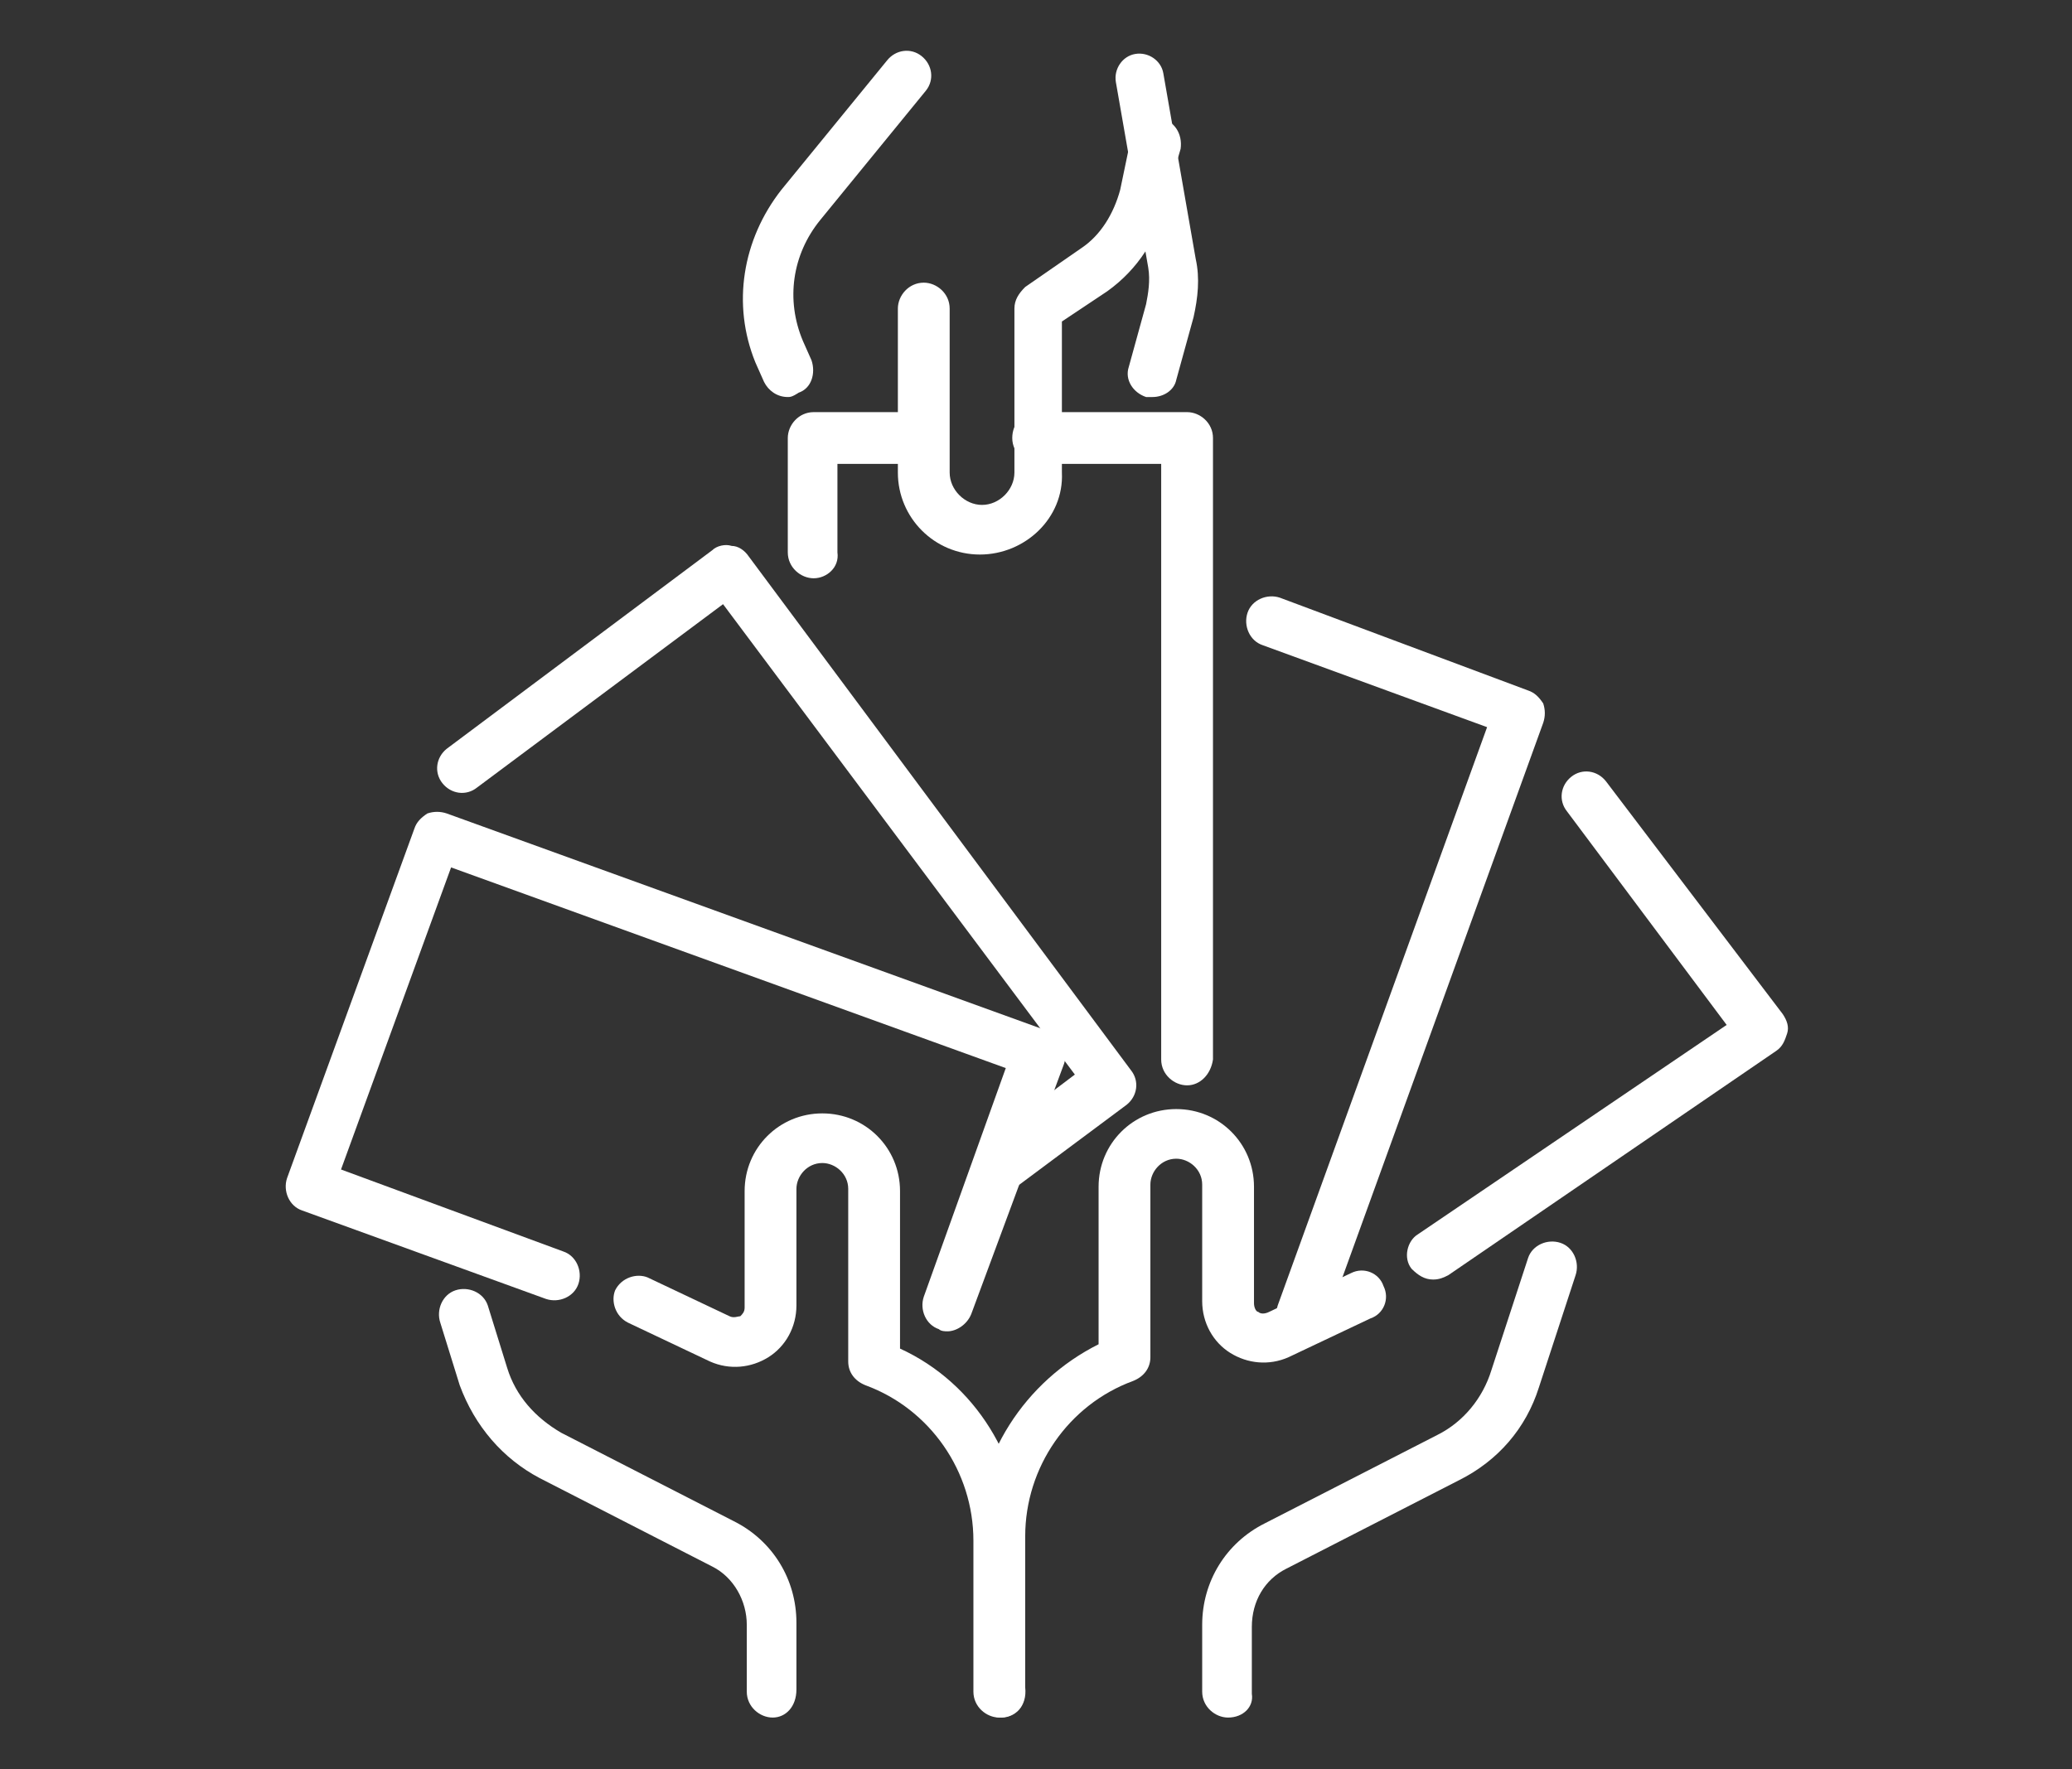 <?xml version="1.0" encoding="utf-8"?>
<!-- Generator: Adobe Illustrator 24.1.0, SVG Export Plug-In . SVG Version: 6.00 Build 0)  -->
<svg version="1.1" id="Layer_1" xmlns="http://www.w3.org/2000/svg" xmlns:xlink="http://www.w3.org/1999/xlink" x="0px" y="0px"
	 width="96px" height="82px" viewBox="0 0 96 82" style="enable-background:new 0 0 96 82;" xml:space="preserve">
<rect x="0" y="0" width="96" height="82" fill="#333333" stroke="none"/>
<style type="text/css">
	.st0{display:none;}
	.st1{display:inline;}
	.st2{fill:#FFFFFF;}
	.st3{display:inline;fill:#FFFFFF;}
</style>
<g class="st0">
	<g class="st1">
		<path class="st2" d="M15.4,9.6c-0.6,0-1.2-0.5-1.2-1.2V8.1c0-0.6,0.5-1.2,1.2-1.2c0.6,0,1.2,0.5,1.2,1.2v0.3
			C16.5,9.1,16,9.6,15.4,9.6z"/>
		<path class="st2" d="M15.4,15.9c-0.6,0-1.2-0.5-1.2-1.2v-0.3c0-0.6,0.5-1.2,1.2-1.2c0.6,0,1.2,0.5,1.2,1.2v0.3
			C16.5,15.3,16,15.9,15.4,15.9z"/>
		<path class="st2" d="M12.4,12.6h-0.3c-0.6,0-1.2-0.5-1.2-1.2s0.5-1.2,1.2-1.2h0.3c0.6,0,1.2,0.5,1.2,1.2S13,12.6,12.4,12.6z"/>
		<path class="st2" d="M18.7,12.6h-0.3c-0.6,0-1.2-0.5-1.2-1.2s0.5-1.2,1.2-1.2h0.3c0.6,0,1.2,0.5,1.2,1.2S19.3,12.6,18.7,12.6z"/>
	</g>
	<g class="st1">
		<path class="st2" d="M79.9,8.4c-0.6,0-1.2-0.5-1.2-1.2V7c0-0.6,0.5-1.2,1.2-1.2S81,6.3,81,7v0.3C81,7.9,80.5,8.4,79.9,8.4z"/>
		<path class="st2" d="M79.9,14.7c-0.6,0-1.2-0.5-1.2-1.2v-0.3c0-0.6,0.5-1.2,1.2-1.2s1.2,0.5,1.2,1.2v0.3
			C81,14.2,80.5,14.7,79.9,14.7z"/>
		<path class="st2" d="M76.9,11.4h-0.3c-0.6,0-1.2-0.5-1.2-1.2s0.5-1.2,1.2-1.2h0.3c0.6,0,1.2,0.5,1.2,1.2S77.5,11.4,76.9,11.4z"/>
		<path class="st2" d="M83.2,11.4h-0.3c-0.6,0-1.2-0.5-1.2-1.2s0.5-1.2,1.2-1.2h0.3c0.6,0,1.2,0.5,1.2,1.2S83.8,11.4,83.2,11.4z"/>
	</g>
	<g class="st1">
		<path class="st2" d="M80.9,50c-0.6,0-1.2-0.5-1.2-1.2v-0.3c0-0.6,0.5-1.2,1.2-1.2s1.2,0.5,1.2,1.2v0.3C82,49.5,81.5,50,80.9,50z"
			/>
		<path class="st2" d="M80.9,56.2c-0.6,0-1.2-0.5-1.2-1.2v-0.3c0-0.6,0.5-1.2,1.2-1.2s1.2,0.5,1.2,1.2v0.3
			C82,55.7,81.5,56.2,80.9,56.2z"/>
		<path class="st2" d="M77.9,53h-0.3c-0.6,0-1.2-0.5-1.2-1.2c0-0.6,0.5-1.2,1.2-1.2h0.3c0.6,0,1.2,0.5,1.2,1.2
			C79.1,52.4,78.5,53,77.9,53z"/>
		<path class="st2" d="M84.2,53h-0.3c-0.6,0-1.2-0.5-1.2-1.2c0-0.6,0.5-1.2,1.2-1.2h0.3c0.6,0,1.2,0.5,1.2,1.2
			C85.3,52.4,84.8,53,84.2,53z"/>
	</g>
	<g class="st1">
		<path class="st2" d="M48,12.9c-0.6,0-1.2-0.5-1.2-1.2v-0.3c0-0.6,0.5-1.2,1.2-1.2c0.6,0,1.2,0.5,1.2,1.2v0.3
			C49.2,12.4,48.6,12.9,48,12.9z"/>
		<path class="st2" d="M48,19.1c-0.6,0-1.2-0.5-1.2-1.2v-0.3c0-0.6,0.5-1.2,1.2-1.2c0.6,0,1.2,0.5,1.2,1.2V18
			C49.2,18.6,48.6,19.1,48,19.1z"/>
		<path class="st2" d="M45,15.9h-0.3c-0.6,0-1.2-0.5-1.2-1.2c0-0.6,0.5-1.2,1.2-1.2H45c0.6,0,1.2,0.5,1.2,1.2
			C46.2,15.3,45.7,15.9,45,15.9z"/>
		<path class="st2" d="M51.3,15.9H51c-0.6,0-1.2-0.5-1.2-1.2c0-0.6,0.5-1.2,1.2-1.2h0.3c0.6,0,1.2,0.5,1.2,1.2
			C52.4,15.3,51.9,15.9,51.3,15.9z"/>
	</g>
	<path class="st3" d="M31.3,60.4c-0.3,0-0.7-0.2-0.9-0.5c-3-3.9-4.6-8.6-4.6-13.6c0-12.3,10-22.2,22.2-22.2
		c12.3,0,22.2,10,22.2,22.2c0,4.9-1.6,9.6-4.5,13.5c-0.4,0.5-1.1,0.6-1.6,0.2c-0.5-0.4-0.6-1.1-0.2-1.6c2.7-3.5,4.1-7.7,4.1-12.1
		c0-11-8.9-19.9-19.9-19.9c-11,0-19.9,8.9-19.9,19.9c0,4.4,1.4,8.6,4.1,12.1c0.4,0.5,0.3,1.2-0.2,1.6C31.8,60.4,31.5,60.4,31.3,60.4
		z"/>
	<path class="st3" d="M39.7,34c-0.4,0-0.8-0.2-1-0.6c-0.3-0.5-0.2-1.3,0.4-1.6c0.6-0.4,1.3-0.7,2-1c0.6-0.3,1.3,0,1.5,0.6
		c0.3,0.6,0,1.3-0.6,1.5c-0.6,0.3-1.2,0.6-1.7,0.9C40.1,33.9,39.9,34,39.7,34z"/>
	<path class="st3" d="M63.9,47.6c-0.6,0-1.2-0.5-1.2-1.2c0-8.1-6.6-14.7-14.7-14.7c-0.6,0-1.2-0.5-1.2-1.2c0-0.6,0.5-1.2,1.2-1.2
		C57.4,29.4,65,37,65,46.4C65,47.1,64.5,47.6,63.9,47.6z"/>
	<g class="st1">
		<path class="st2" d="M13.8,47.6c-0.9,0-1.8-0.4-2.5-1c-0.7-0.7-1.1-1.6-1.1-2.7c0-1,0.4-2,1.1-2.7c0.7-0.7,1.7-1.1,2.7-1l6.9,0.4
			c0,0,0,0,0.1,0c1.7,0.2,3,1.6,3,3.3c0,1.8-1.5,3.3-3.3,3.3L14,47.6C13.9,47.6,13.9,47.6,13.8,47.6z M13.8,42.6
			c-0.3,0-0.7,0.1-0.9,0.4c-0.3,0.3-0.4,0.6-0.4,1c0,0.4,0.1,0.7,0.4,1c0.3,0.3,0.6,0.4,1,0.4l6.7-0.3c0,0,0,0,0.1,0
			c0.6,0,1-0.5,1-1c0-0.5-0.4-0.9-0.9-1L13.8,42.6C13.9,42.6,13.8,42.6,13.8,42.6z"/>
		<path class="st2" d="M16.2,38.6c-0.4,0-0.7-0.2-1-0.5l-2.6-3.9c-1.1-1.6-1-3.7,0.1-5.2c1.2-1.7,3.4-2.4,5.3-1.7l6.8,2.4
			c0.8,0.3,1.5,0.9,1.8,1.7c0.3,0.8,0.3,1.7-0.1,2.4c-0.6,1.2-1.9,1.8-3.1,1.6l-5.9-1c-0.6-0.1-1.1-0.7-0.9-1.3
			c0.1-0.6,0.7-1.1,1.3-0.9l5.9,1c0.3,0,0.6-0.1,0.7-0.3c0.1-0.2,0.1-0.4,0-0.5c0-0.1-0.1-0.3-0.4-0.4l-6.8-2.4
			c-1-0.3-2.1,0-2.6,0.8c-0.6,0.8-0.6,1.8,0,2.6l2.6,3.9c0.4,0.5,0.2,1.3-0.3,1.6C16.7,38.6,16.4,38.6,16.2,38.6z"/>
		<path class="st2" d="M37.2,23.5c-1,0-1.9-0.5-2.5-1.3l-3.3-5c-0.4-0.5-0.2-1.3,0.3-1.6c0.5-0.4,1.3-0.2,1.6,0.3l3.3,5
			c0.2,0.2,0.4,0.3,0.7,0.3c0.2-0.1,0.4-0.2,0.4-0.3c0-0.1,0.1-0.3,0-0.5l-2.9-6.6c-0.3-0.6-0.9-1-1.6-1l-1.1,0c0,0,0,0,0,0
			c-0.8,0-1.5,0.5-1.7,1.3l-1.1,4.7c-0.2,0.6-0.8,1-1.4,0.9c-0.6-0.1-1-0.8-0.9-1.4l1.1-4.7c0.4-1.8,2-3.1,3.9-3.1c0,0,0,0,0,0
			l1.1,0c1.6,0,3,1,3.7,2.4l2.9,6.6c0.3,0.8,0.3,1.7,0,2.5c-0.4,0.8-1,1.4-1.9,1.6C37.8,23.4,37.5,23.5,37.2,23.5z"/>
		<path class="st2" d="M30.5,28.6c-0.8,0-1.6-0.3-2.3-0.9l-4.6-4.3c-0.5-0.4-0.5-1.2-0.1-1.6c0.4-0.5,1.2-0.5,1.6-0.1l4.6,4.3
			c0.3,0.3,0.8,0.3,1.1,0.2c0.4-0.2,0.5-0.5,0.5-0.7c0-0.2,0.1-0.5-0.2-0.8l-3.7-4.8c-0.3-0.4-0.8-0.6-1.2-0.7l-3-0.2
			c-0.7,0-1.4,0.3-1.7,1l-0.8,1.7c-0.3,0.6-0.4,1.3-0.3,1.9l0.2,1.4c0.1,0.6-0.3,1.2-0.9,1.3c-0.6,0.1-1.2-0.3-1.3-0.9L18.3,24
			c-0.2-1.1,0-2.3,0.5-3.3l0.8-1.7c0.7-1.5,2.3-2.4,3.9-2.3l3,0.2c1.1,0.1,2.2,0.6,2.9,1.5l3.7,4.8c0.6,0.8,0.8,1.8,0.6,2.7
			c-0.2,1-0.8,1.8-1.7,2.2C31.6,28.5,31,28.6,30.5,28.6z"/>
	</g>
	<g class="st1">
		<path class="st2" d="M81.7,44.2c-0.1,0-0.1,0-0.2,0l-6.7-0.3c-1.8,0-3.3-1.5-3.3-3.3c0-1.7,1.3-3.1,3-3.3c0,0,0,0,0.1,0l6.9-0.4
			c1-0.1,2,0.3,2.7,1c0.7,0.7,1.1,1.7,1.1,2.7c0,1-0.4,2-1.1,2.7C83.5,43.8,82.6,44.2,81.7,44.2z M74.7,39.5c-0.5,0.1-0.9,0.5-0.9,1
			c0,0.6,0.5,1,1,1c0,0,0,0,0.1,0l6.7,0.3c0.4,0,0.7-0.1,1-0.4c0.3-0.3,0.4-0.6,0.4-1c0-0.4-0.1-0.7-0.4-1c-0.3-0.3-0.6-0.4-1-0.4
			L74.7,39.5z"/>
		<path class="st2" d="M79.8,38.6c-0.2,0-0.4-0.1-0.6-0.2c-0.5-0.4-0.7-1.1-0.3-1.6l2.6-3.9c0.5-0.8,0.5-1.8,0-2.6
			c-0.6-0.8-1.7-1.2-2.6-0.8l-6.8,2.4c-0.2,0.1-0.3,0.3-0.4,0.4c0,0.1-0.1,0.3,0,0.5c0.1,0.3,0.4,0.4,0.7,0.3l5.9-1
			c0.6-0.1,1.2,0.3,1.3,0.9c0.1,0.6-0.3,1.2-0.9,1.3l-5.9,1c-1.3,0.2-2.5-0.4-3.1-1.6c-0.4-0.8-0.4-1.7-0.1-2.4
			c0.3-0.8,1-1.4,1.8-1.7l6.8-2.4c1.9-0.7,4.1,0,5.3,1.7c1.1,1.6,1.1,3.6,0.1,5.2l-2.6,3.9C80.5,38.5,80.2,38.6,79.8,38.6z"/>
		<path class="st2" d="M58.8,23.5c-0.3,0-0.5,0-0.8-0.1c-0.8-0.2-1.5-0.8-1.9-1.6c-0.4-0.8-0.4-1.7,0-2.5l2.9-6.6
			c0.6-1.5,2.1-2.4,3.7-2.4l1.1,0c1.9,0,3.5,1.3,3.9,3.1l1.1,4.7c0.1,0.6-0.2,1.2-0.9,1.4c-0.6,0.2-1.2-0.2-1.4-0.9l-1.1-4.7
			c-0.2-0.8-0.9-1.3-1.7-1.3c0,0,0,0,0,0l-1.1,0c-0.7,0-1.3,0.4-1.6,1l-2.9,6.6c-0.1,0.2,0,0.4,0,0.5c0,0.1,0.2,0.3,0.4,0.3
			c0.3,0.1,0.6,0,0.7-0.3l3.3-5c0.4-0.5,1.1-0.7,1.6-0.3c0.5,0.4,0.7,1.1,0.3,1.6l-3.3,5C60.7,23,59.8,23.5,58.8,23.5z"/>
		<path class="st2" d="M65.5,28.6c-0.5,0-1.1-0.1-1.5-0.4c-0.9-0.5-1.5-1.3-1.7-2.2c-0.2-1,0-2,0.6-2.7l3.7-4.8
			c0.7-0.9,1.8-1.5,2.9-1.5l3-0.2c1.7-0.1,3.2,0.8,3.9,2.3l0.8,1.7c0.5,1,0.7,2.2,0.5,3.3l-0.2,1.4c-0.1,0.6-0.7,1.1-1.3,0.9
			c-0.6-0.1-1.1-0.7-0.9-1.3l0.2-1.4c0.1-0.7,0-1.3-0.3-1.9l-0.8-1.7c-0.3-0.6-1-1-1.7-1l-3,0.2c-0.5,0-0.9,0.3-1.2,0.7l-3.7,4.8
			c-0.2,0.3-0.2,0.6-0.2,0.8c0,0.2,0.1,0.5,0.5,0.7c0.4,0.2,0.8,0.1,1.1-0.2l4.6-4.3c0.5-0.4,1.2-0.4,1.6,0.1
			c0.4,0.5,0.4,1.2-0.1,1.6l-4.6,4.3C67.1,28.3,66.3,28.6,65.5,28.6z"/>
	</g>
	<path class="st3" d="M65.6,76.2H30.4c-9.7,0-14-4.6-15.8-7.3c-0.4-0.6-1.1-1-1.8-1.1l0,0c-1.5-0.1-2.7-1.4-2.7-2.9
		c0-1.4,1-2.6,2.3-2.8c0.5-0.1,1-0.4,1.3-0.8c4.1-5,11.5-6,11.8-6.1c0.6-0.1,1.2,0.4,1.3,1c0.1,0.6-0.4,1.2-1,1.3
		c-0.1,0-6.8,0.9-10.3,5.2c-0.7,0.8-1.6,1.4-2.7,1.6c-0.3,0.1-0.5,0.3-0.5,0.5c0,0.3,0.2,0.5,0.5,0.6l0,0c1.5,0.1,2.8,0.9,3.6,2.2
		c1.4,2.3,5.2,6.2,13.8,6.2h35.3c8.6,0,12.3-3.9,13.8-6.2c0.8-1.2,2.1-2.1,3.6-2.2l0,0c0.3,0,0.5-0.3,0.5-0.6c0-0.3-0.2-0.5-0.5-0.5
		c-1.1-0.2-2-0.8-2.7-1.6c-3.5-4.3-10.2-5.2-10.3-5.2c-0.6-0.1-1.1-0.7-1-1.3c0.1-0.6,0.7-1.1,1.3-1c0.3,0,7.7,1,11.8,6.1
		c0.3,0.4,0.8,0.7,1.3,0.8c1.3,0.3,2.3,1.5,2.3,2.8c0,1.5-1.2,2.8-2.7,2.9l0,0c-0.7,0.1-1.4,0.5-1.8,1.1
		C79.7,71.6,75.4,76.2,65.6,76.2z"/>
	<path class="st3" d="M48,68.7c-1.3,0-2.6-0.4-3.7-1.1c-7.8-5-17-3.3-17.1-3.3c-0.6,0.1-1.2-0.3-1.4-0.9c-0.1-0.6,0.3-1.2,0.9-1.4
		c0.4-0.1,10.2-2,18.8,3.6c0.7,0.5,1.6,0.7,2.5,0.7c0.9,0,1.7-0.3,2.5-0.7c8.6-5.6,18.5-3.7,18.9-3.6c0.6,0.1,1,0.7,0.9,1.4
		c-0.1,0.6-0.7,1-1.4,0.9c-0.1,0-9.4-1.8-17.2,3.3C50.6,68.3,49.3,68.7,48,68.7z"/>
</g>
<g class="st0">
	<g class="st1">
		<path class="st2" d="M83.4,79.7H12.6c-0.6,0-1.2-0.5-1.2-1.2V54.2c0-0.6,0.5-1.2,1.2-1.2h70.8c0.6,0,1.2,0.5,1.2,1.2v24.3
			C84.6,79.2,84.1,79.7,83.4,79.7z M13.8,77.4h68.5v-22H13.8V77.4z"/>
		<path class="st2" d="M42.7,44.3c-0.3,0-0.7-0.2-0.9-0.5c-1.1-1.4-1.6-3-1.6-4.8c0-4.3,3.5-7.8,7.8-7.8c4.3,0,7.8,3.5,7.8,7.8
			c0,1.7-0.6,3.4-1.6,4.8c-0.4,0.5-1.1,0.6-1.6,0.2c-0.5-0.4-0.6-1.1-0.2-1.6c0.7-1,1.1-2.1,1.1-3.3c0-3-2.5-5.5-5.5-5.5
			c-3,0-5.5,2.5-5.5,5.5c0,1.2,0.4,2.4,1.1,3.4c0.4,0.5,0.3,1.2-0.2,1.6C43.2,44.3,43,44.3,42.7,44.3z"/>
		<path class="st2" d="M25,44.3c-0.2,0-0.4,0-0.6-0.1c-0.6-0.3-0.8-1-0.5-1.6l3.5-6.4c0.5-0.9,0.9-1.9,1.1-3l0.7-3.7
			c0.2-1.2,0.8-2.2,1.6-3.1l1.9-2c1.3-1.4,2.4-2.9,3.4-4.6l3.1-5.5c0.7-1.3,1.7-2.5,2.9-3.4l0.7-0.6c3-2.5,7.2-2.4,10.2,0.2
			c1.4,1.2,2.5,2.7,3.2,4.4l2.7,6.4c0.3,0.6,0.7,1.1,1.3,1.4l0.9,0.5c2,1.1,3.5,3,4.2,5.2l1.8,6.4c0.1,0.3,0.2,0.5,0.4,0.8l4.7,6.4
			c0.4,0.5,0.3,1.2-0.2,1.6c-0.5,0.4-1.2,0.3-1.6-0.2l-4.7-6.4c-0.3-0.5-0.6-1-0.7-1.5L63,29c-0.5-1.6-1.6-3-3-3.8l-0.9-0.5
			c-1-0.6-1.9-1.5-2.3-2.5l-2.7-6.4c-0.6-1.4-1.5-2.6-2.6-3.6c-2-1.8-5-1.9-7.1-0.1l-0.7,0.6c-0.9,0.8-1.7,1.7-2.3,2.8L38.3,21
			c-1,1.8-2.3,3.5-3.7,5l-1.9,2c-0.5,0.5-0.8,1.2-1,1.9l-0.7,3.7c-0.3,1.3-0.7,2.5-1.3,3.7L26,43.7C25.8,44.1,25.4,44.3,25,44.3z"/>
		<path class="st2" d="M48,21.6c-3.4,0-6.1-2.9-6.2-3c-0.4-0.5-0.4-1.2,0.1-1.6c0.5-0.4,1.2-0.4,1.6,0.1c0,0,2.2,2.2,4.5,2.2
			c2.2,0,3.8-2.1,3.9-2.1c0.4-0.5,1.1-0.6,1.6-0.3c0.5,0.4,0.6,1.1,0.3,1.6C53.7,18.6,51.5,21.6,48,21.6z"/>
		<path class="st2" d="M47.9,27.8c-0.6,0-1.2-0.2-1.8-0.6l-0.9-0.7c-1.1-0.9-1.8-2.1-1.9-3.5l-0.2-3.8c0-0.6,0.5-1.2,1.1-1.2
			c0.6,0,1.2,0.5,1.2,1.1l0.2,3.8c0,0.7,0.4,1.4,1,1.8l0.9,0.7c0.2,0.2,0.5,0.2,0.7,0l0.9-0.7c0.6-0.4,0.9-1.1,0.9-1.8l0.2-3.7
			c0-0.6,0.6-1.1,1.2-1.1c0.6,0,1.1,0.6,1.1,1.2L52.3,23c-0.1,1.4-0.7,2.7-1.8,3.5l-0.9,0.7C49.2,27.6,48.5,27.8,47.9,27.8z"/>
		<g>
			<path class="st2" d="M66.2,44.3c-0.3,0-0.7-0.1-0.9-0.4c-0.1-0.1-2.5-3.1-4-6.5c-2.7-6.2-5.3-5.7-6.4-5.5
				c-0.6,0.1-1.2-0.3-1.4-0.9c-0.1-0.6,0.3-1.2,0.9-1.4c3.7-0.7,6.6,1.6,8.9,6.8c1.4,3.1,3.6,6,3.6,6c0.4,0.5,0.3,1.2-0.2,1.6
				C66.7,44.2,66.4,44.3,66.2,44.3z"/>
			<path class="st2" d="M57,35.1c-0.5,0-1-0.3-1.1-0.8c-1-3.3-4.5-3.9-4.7-3.9c-0.6-0.1-1.1-0.7-1-1.3c0.1-0.6,0.7-1.1,1.3-1
				c0.2,0,5.1,0.8,6.6,5.5c0.2,0.6-0.2,1.3-0.8,1.4C57.2,35.1,57.1,35.1,57,35.1z"/>
		</g>
		<g>
			<path class="st2" d="M29.9,44.3c-0.3,0-0.5-0.1-0.7-0.3c-0.5-0.4-0.6-1.1-0.2-1.6c0,0,2.3-2.9,3.6-6c2.3-5.3,5.2-7.5,8.9-6.8
				c0.6,0.1,1,0.7,0.9,1.4c-0.1,0.6-0.7,1-1.4,0.9c-1.1-0.2-3.7-0.7-6.4,5.5c-1.5,3.4-3.9,6.4-4,6.5C30.6,44.1,30.3,44.3,29.9,44.3z
				"/>
			<path class="st2" d="M39.1,35.1c-0.1,0-0.2,0-0.3-0.1c-0.6-0.2-1-0.8-0.8-1.4c1.4-4.7,6.4-5.5,6.6-5.5c0.6-0.1,1.2,0.4,1.3,1
				c0.1,0.6-0.4,1.2-1,1.3c-0.2,0-3.7,0.6-4.7,3.9C40.1,34.8,39.6,35.1,39.1,35.1z"/>
		</g>
		<path class="st2" d="M42.8,50.7c-6.8,0-11.3-3.3-11.5-3.5c-0.5-0.4-0.6-1-0.3-1.6c2.1-3.2,5.6-5.3,5.8-5.4
			c0.6-0.3,1.3-0.1,1.6,0.4c0.3,0.6,0.1,1.3-0.4,1.6c0,0-2.5,1.5-4.3,3.7c2.1,1.2,7.4,3.5,14.1,1.8c0.2,0,0.4,0,0.6,0
			c6.8,1.7,12-0.6,14.1-1.8c-1.8-2.3-4.3-3.7-4.3-3.7c-0.6-0.3-0.7-1-0.4-1.6c0.3-0.6,1-0.7,1.6-0.4c0.1,0.1,3.7,2.2,5.8,5.4
			c0.3,0.5,0.2,1.2-0.3,1.6c-0.2,0.2-4.7,3.5-11.5,3.5c-1.6,0-3.4-0.2-5.2-0.6C46.1,50.5,44.4,50.7,42.8,50.7z"/>
		<path class="st2" d="M56,45.5c-0.2,0-0.4,0-0.5-0.1c-3.4-1.8-6.8-0.1-7,0c-0.3,0.2-0.7,0.2-1.1,0c-3.5-1.7-6.7,0-6.8,0
			c-0.6,0.3-1.3,0.1-1.6-0.5c-0.3-0.6-0.1-1.3,0.5-1.6c0.2-0.1,4-2.1,8.4-0.3c1.3-0.6,4.9-1.7,8.6,0.3c0.6,0.3,0.8,1,0.5,1.6
			C56.8,45.3,56.4,45.5,56,45.5z"/>
		<path class="st2" d="M12.6,55.4c-0.3,0-0.5-0.1-0.7-0.3c-0.5-0.4-0.6-1.1-0.2-1.6l8.7-10.8c0.2-0.3,0.6-0.4,0.9-0.4h13.1
			c0.6,0,1.2,0.5,1.2,1.2c0,0.6-0.5,1.2-1.2,1.2H21.9L13.5,55C13.3,55.3,13,55.4,12.6,55.4z"/>
		<path class="st2" d="M83.4,55.4c-0.3,0-0.7-0.1-0.9-0.4l-8.4-10.4H61.6c-0.6,0-1.2-0.5-1.2-1.2c0-0.6,0.5-1.2,1.2-1.2h13.1
			c0.4,0,0.7,0.2,0.9,0.4l8.7,10.8c0.4,0.5,0.3,1.2-0.2,1.6C84,55.3,83.7,55.4,83.4,55.4z"/>
	</g>
	<path class="st3" d="M48,7.2c-0.6,0-1.2-0.5-1.2-1.2V3.4c0-0.6,0.5-1.2,1.2-1.2c0.6,0,1.2,0.5,1.2,1.2V6C49.2,6.7,48.7,7.2,48,7.2z
		"/>
	<path class="st3" d="M69.7,9.3c-0.2,0-0.5-0.1-0.7-0.2c-0.5-0.4-0.6-1.1-0.3-1.6l0.6-0.9C69.8,6.1,70.5,6,71,6.4
		c0.5,0.4,0.6,1.1,0.3,1.6l-0.6,0.9C70.5,9.2,70.1,9.3,69.7,9.3z"/>
	<path class="st3" d="M63.7,17.6c-0.2,0-0.5-0.1-0.7-0.2c-0.5-0.4-0.6-1.1-0.3-1.6l3.8-5.3c0.4-0.5,1.1-0.6,1.6-0.3
		c0.5,0.4,0.6,1.1,0.3,1.6l-3.8,5.3C64.4,17.5,64.1,17.6,63.7,17.6z"/>
	<path class="st3" d="M56.8,9.8c-0.1,0-0.2,0-0.3,0c-0.6-0.2-1-0.8-0.8-1.4l1.1-3.8c0.2-0.6,0.8-1,1.4-0.8c0.6,0.2,1,0.8,0.8,1.4
		l-1.1,3.8C57.8,9.5,57.3,9.8,56.8,9.8z"/>
	<path class="st3" d="M69.1,24.1c-0.3,0-0.7-0.1-0.9-0.4c-0.4-0.5-0.3-1.2,0.2-1.6l8-6.5c0.5-0.4,1.2-0.3,1.6,0.2
		c0.4,0.5,0.3,1.2-0.2,1.6l-8,6.5C69.6,24,69.4,24.1,69.1,24.1z"/>
	<path class="st3" d="M83.6,27.5c-0.5,0-0.9-0.3-1.1-0.7c-0.2-0.6,0.1-1.3,0.7-1.5l0.6-0.2c0.6-0.2,1.3,0.1,1.5,0.7
		c0.2,0.6-0.1,1.3-0.7,1.5L84,27.5C83.9,27.5,83.7,27.5,83.6,27.5z"/>
	<path class="st3" d="M71.2,32.3c-0.5,0-0.9-0.3-1.1-0.7c-0.2-0.6,0.1-1.3,0.7-1.5l9.1-3.5c0.6-0.2,1.3,0.1,1.5,0.7
		c0.2,0.6-0.1,1.3-0.7,1.5l-9.1,3.5C71.5,32.3,71.4,32.3,71.2,32.3z"/>
	<path class="st3" d="M75.2,39.5c-0.6,0-1.1-0.5-1.2-1.1c0-0.6,0.4-1.2,1.1-1.2l8.3-0.5c0.6,0,1.2,0.4,1.2,1.1
		c0,0.6-0.4,1.2-1.1,1.2L75.2,39.5C75.2,39.5,75.2,39.5,75.2,39.5z"/>
	<path class="st3" d="M26.3,9.3c-0.4,0-0.7-0.2-0.9-0.5L24.7,8c-0.4-0.5-0.3-1.2,0.3-1.6c0.5-0.4,1.2-0.3,1.6,0.3l0.6,0.9
		c0.4,0.5,0.3,1.2-0.3,1.6C26.7,9.3,26.5,9.3,26.3,9.3z"/>
	<path class="st3" d="M32.3,17.6c-0.4,0-0.7-0.2-0.9-0.5l-3.8-5.3c-0.4-0.5-0.3-1.2,0.3-1.6c0.5-0.4,1.2-0.3,1.6,0.3l3.8,5.3
		c0.4,0.5,0.3,1.2-0.3,1.6C32.8,17.6,32.5,17.6,32.3,17.6z"/>
	<path class="st3" d="M39.2,9.8c-0.5,0-1-0.3-1.1-0.8L37,5.1c-0.2-0.6,0.2-1.3,0.8-1.4c0.6-0.2,1.3,0.2,1.4,0.8l1.1,3.8
		c0.2,0.6-0.2,1.3-0.8,1.4C39.4,9.8,39.3,9.8,39.2,9.8z"/>
	<path class="st3" d="M26.9,24.1c-0.3,0-0.5-0.1-0.7-0.3l-8-6.5c-0.5-0.4-0.6-1.1-0.2-1.6c0.4-0.5,1.1-0.6,1.6-0.2l8,6.5
		c0.5,0.4,0.6,1.1,0.2,1.6C27.5,23.9,27.2,24.1,26.9,24.1z"/>
	<path class="st3" d="M12.4,27.5c-0.1,0-0.3,0-0.4-0.1l-0.6-0.2c-0.6-0.2-0.9-0.9-0.7-1.5c0.2-0.6,0.9-0.9,1.5-0.7l0.6,0.2
		c0.6,0.2,0.9,0.9,0.7,1.5C13.3,27.3,12.9,27.5,12.4,27.5z"/>
	<path class="st3" d="M24.8,32.3c-0.1,0-0.3,0-0.4-0.1l-9.1-3.5c-0.6-0.2-0.9-0.9-0.7-1.5c0.2-0.6,0.9-0.9,1.5-0.7l9.1,3.5
		c0.6,0.2,0.9,0.9,0.7,1.5C25.7,32,25.2,32.3,24.8,32.3z"/>
	<path class="st3" d="M20.8,39.5C20.8,39.5,20.8,39.5,20.8,39.5L12.5,39c-0.6,0-1.1-0.6-1.1-1.2c0-0.6,0.6-1.1,1.2-1.1l8.3,0.5
		c0.6,0,1.1,0.6,1.1,1.2C21.9,39,21.4,39.5,20.8,39.5z"/>
</g>
<g class="st0">
	<g class="st1">
		<path class="st2" d="M42.6,79.9c-0.6,0-1.2-0.5-1.2-1.2v-5.8c0-1.2,0.7-2.4,1.8-3c0.9-0.5,1.7-2.5,1.7-4l0-21
			c0-0.2-0.1-0.5-0.2-0.7c-0.4-0.5-0.2-1.3,0.3-1.6c0.5-0.4,1.3-0.2,1.6,0.3c0.4,0.6,0.6,1.3,0.6,2l0,21c0,2.1-1.1,4.9-2.9,6
			c-0.4,0.2-0.6,0.6-0.6,1v5.8C43.7,79.4,43.2,79.9,42.6,79.9z"/>
		<path class="st2" d="M41.3,56.5c-0.6,0-1.2-0.5-1.2-1.2V47c0-0.6,0.5-1.2,1.2-1.2c0.6,0,1.2,0.5,1.2,1.2v8.4
			C42.5,56,41.9,56.5,41.3,56.5z"/>
		<path class="st2" d="M36.1,56.5c-0.6,0-1.2-0.5-1.2-1.2v-6.1c0-0.6,0.5-1.2,1.2-1.2c0.6,0,1.2,0.5,1.2,1.2v6.1
			C37.3,56,36.8,56.5,36.1,56.5z"/>
		<path class="st2" d="M31.1,56.5c-0.6,0-1.2-0.5-1.2-1.2v-7.4c0-0.6,0.5-1.2,1.2-1.2s1.2,0.5,1.2,1.2v7.4
			C32.2,56,31.7,56.5,31.1,56.5z"/>
		<path class="st2" d="M28.8,79.9c-0.6,0-1.2-0.5-1.2-1.2v-6.3c0-0.2-0.1-0.4-0.2-0.6c0,0-0.1-0.1-0.1-0.1c0,0,0,0,0,0l-0.1-0.1
			c-0.1-0.1-0.2-0.2-0.3-0.3c-1.4-1.1-6.2-6.3-7.2-7.5c-0.4-0.4-0.7-0.8-0.8-1.3l-2.2-4.7c-0.8-1.7-0.1-3.7,1.6-4.5
			c0.8-0.4,1.7-0.4,2.6-0.1c0.9,0.3,1.6,1,2,1.8l1.6,3.5l0.2,0.1l0-14.3c0-0.6,0.5-1.2,1.2-1.2c0,0,0,0,0,0c0.6,0,1.2,0.5,1.2,1.2
			l0,15.9c0,0.4-0.2,0.7-0.5,0.9c-0.3,0.2-0.7,0.3-1,0.2l-1.8-0.6c-0.6-0.2-1-0.6-1.3-1.1l-1.7-3.5c-0.1-0.3-0.4-0.5-0.7-0.6
			c-0.3-0.1-0.6-0.1-0.8,0c-0.5,0.3-0.8,0.9-0.5,1.4l2.2,4.7c0,0.1,0.1,0.1,0.1,0.2c0,0.1,0.1,0.3,0.2,0.4c0,0,0.1,0.1,0.1,0.1
			c2.2,2.4,5.9,6.4,6.9,7.2c0.1,0,0.1,0.1,0.2,0.1c0.9,0.7,1.5,1.8,1.5,2.9v6.3C29.9,79.4,29.4,79.9,28.8,79.9z"/>
		<path class="st2" d="M37.9,68.4c-0.5,0-1-0.4-1.1-1c-1.2-6.6-10.7-6.1-10.8-6.1c-0.6,0-1.2-0.4-1.2-1.1c0-0.6,0.4-1.2,1.1-1.2
			c0.1,0,2.9-0.2,5.9,0.6c4.2,1.2,6.7,3.7,7.4,7.3c0.1,0.6-0.3,1.2-0.9,1.4C38.1,68.4,38,68.4,37.9,68.4z"/>
	</g>
	<g class="st1">
		<path class="st2" d="M53.5,79.9c-0.6,0-1.2-0.5-1.2-1.2v-5.8c0-0.4-0.2-0.8-0.6-1c-1.8-1.1-2.9-3.9-2.9-6l0-21
			c0-0.7,0.2-1.4,0.6-2c0.4-0.5,1.1-0.7,1.6-0.3c0.5,0.4,0.7,1.1,0.3,1.6c-0.1,0.2-0.2,0.4-0.2,0.7l0,21c0,1.5,0.8,3.5,1.7,4
			c1.1,0.6,1.8,1.8,1.8,3v5.8C54.6,79.4,54.1,79.9,53.5,79.9z"/>
		<path class="st2" d="M54.7,56.5c-0.6,0-1.2-0.5-1.2-1.2v-7.8c0-0.6,0.5-1.2,1.2-1.2c0.6,0,1.2,0.5,1.2,1.2v7.8
			C55.9,56,55.4,56.5,54.7,56.5z"/>
		<path class="st2" d="M59.9,56.5c-0.6,0-1.2-0.5-1.2-1.2v-6.1c0-0.6,0.5-1.2,1.2-1.2c0.6,0,1.2,0.5,1.2,1.2v6.1
			C61.1,56,60.6,56.5,59.9,56.5z"/>
		<path class="st2" d="M65,56.5c-0.6,0-1.2-0.5-1.2-1.2v-7.4c0-0.6,0.5-1.2,1.2-1.2c0.6,0,1.2,0.5,1.2,1.2v7.4
			C66.1,56,65.6,56.5,65,56.5z"/>
		<path class="st2" d="M67.3,79.9c-0.6,0-1.2-0.5-1.2-1.2v-6.3c0-1.1,0.5-2.2,1.5-2.9c0.1,0,0.1-0.1,0.2-0.1c0,0,0,0,0,0
			c1-0.8,4.7-4.7,6.9-7.2c0,0,0.1-0.1,0.1-0.1c0.1-0.1,0.2-0.2,0.2-0.4c0-0.1,0-0.1,0.1-0.2l2.2-4.7c0.3-0.5,0-1.2-0.5-1.4
			c-0.2-0.1-0.5-0.1-0.8,0c-0.3,0.1-0.5,0.3-0.7,0.6l-1.7,3.5c-0.3,0.5-0.7,1-1.3,1.1l-1.8,0.6c-0.4,0.1-0.7,0.1-1-0.2
			c-0.3-0.2-0.5-0.6-0.5-0.9l0-15.9c0-0.6,0.5-1.2,1.2-1.2c0,0,0,0,0,0c0.6,0,1.2,0.5,1.2,1.2l0,14.3l0.2-0.1l1.6-3.5
			c0.4-0.8,1.1-1.5,2-1.8c0.9-0.3,1.8-0.3,2.6,0.1c1.7,0.8,2.4,2.8,1.6,4.5l-2.2,4.7c-0.2,0.5-0.4,1-0.8,1.3
			c-1.1,1.2-5.8,6.4-7.2,7.5c-0.1,0.1-0.2,0.2-0.3,0.3l-0.1,0.1c0,0,0,0,0,0c0,0-0.1,0.1-0.1,0.1c-0.1,0.2-0.2,0.4-0.2,0.6v6.3
			C68.4,79.4,67.9,79.9,67.3,79.9z"/>
		<path class="st2" d="M58.1,68.4c-0.1,0-0.1,0-0.2,0c-0.6-0.1-1-0.7-0.9-1.4c0.7-3.6,3.2-6.2,7.4-7.3c3-0.8,5.8-0.7,5.9-0.6
			c0.6,0,1.1,0.6,1.1,1.2c0,0.6-0.6,1.1-1.2,1.1c0,0-2.5-0.2-5.2,0.6c-3.3,0.9-5.2,2.8-5.7,5.5C59.1,68,58.6,68.4,58.1,68.4z"/>
	</g>
	<g class="st1">
		<path class="st2" d="M69.1,41.9c-0.2,0-0.5,0-0.7-0.1c-0.5-0.1-0.9-0.3-1.3-0.6c-0.5-0.4-0.6-1.1-0.2-1.6c0.4-0.5,1.1-0.6,1.6-0.2
			c0.1,0.1,0.2,0.2,0.4,0.2c0.4,0.1,0.8-0.1,1-0.4l3.4-4.8c0.5-0.6,0.7-1.4,0.8-2.2c0,0,0,0,0-0.1l1.9-14.9c0,0,0-0.1,0-0.1
			c0.3-1.5-0.1-3.6-0.9-4.2c-0.9-0.8-1.4-2.1-1.1-3.3c0,0,0-0.1,0-0.1l2-6.4c0.2-0.6,0.8-1,1.5-0.8c0.6,0.2,1,0.8,0.8,1.5l-2,6.4
			c-0.1,0.4,0.1,0.8,0.4,1.1c1.6,1.4,2,4.3,1.6,6.4l-1.9,14.9c-0.1,1.2-0.5,2.3-1.2,3.3l-3.4,4.8C71.1,41.4,70.1,41.9,69.1,41.9z"/>
		<path class="st2" d="M64.3,45.7c-0.2,0-0.5,0-0.7-0.1c-1-0.2-1.8-0.8-2.3-1.7c-0.5-0.9-0.6-1.9-0.3-2.8l1.8-5.1l0.9-9
			c0.1-0.6,0.6-1.1,1.3-1c0.6,0.1,1.1,0.6,1,1.3l-0.9,9.2c0,0.1,0,0.2-0.1,0.3l-1.8,5.3c-0.1,0.3-0.1,0.6,0.1,0.9
			c0.2,0.3,0.4,0.5,0.8,0.6c0.5,0.1,1-0.1,1.2-0.6l2.7-6.3l0.7-8.5c0.1-0.6,0.6-1.1,1.3-1.1c0.6,0.1,1.1,0.6,1.1,1.3l-0.7,8.7
			c0,0.1,0,0.2-0.1,0.4l-2.8,6.5c0,0,0,0,0,0.1C66.8,45,65.6,45.7,64.3,45.7z"/>
		<path class="st2" d="M58.8,47.4c-0.3,0-0.5,0-0.8-0.1c-2-0.4-3.3-2.4-2.9-4.4l3.6-17.2c0.1-0.6,0.7-1,1.4-0.9
			c0.6,0.1,1,0.7,0.9,1.4l-3.6,17.2c-0.2,0.7,0.3,1.5,1.1,1.6c0.4,0.1,0.7,0,1-0.2c0.3-0.2,0.5-0.5,0.6-0.9l3.6-17.2
			c0.1-0.6,0.7-1,1.4-0.9c0.6,0.1,1,0.7,0.9,1.4l-3.6,17.2c-0.2,1-0.8,1.8-1.6,2.3C60.2,47.2,59.5,47.4,58.8,47.4z"/>
		<path class="st2" d="M54.4,43.8c-0.3,0-0.5,0-0.8-0.1c-1-0.2-1.8-0.8-2.4-1.6c-0.5-0.8-0.7-1.8-0.5-2.8l4-19.2l-0.2,0l-2.3,3.1
			c-0.6,0.7-1.4,1.2-2.3,1.4c-0.9,0.1-1.8-0.1-2.5-0.7c-1.5-1.1-1.8-3.3-0.6-4.7l3.1-4.1c0.3-0.5,0.6-0.9,1.1-1.1
			c1.3-0.9,7-5.1,8.6-5.8c0.2-0.1,0.3-0.2,0.3-0.2l0.1-0.1c0,0,0,0,0,0c0,0,0.1-0.1,0.1-0.1c0.1-0.2,0.2-0.4,0.3-0.6c0,0,0,0,0-0.1
			l1.1-4c0.2-0.6,0.8-1,1.4-0.8c0.6,0.2,1,0.8,0.8,1.4l-1.1,4c-0.2,1.1-1,2-2,2.5c-0.1,0-0.1,0.1-0.2,0.1c-1.1,0.6-5.5,3.7-8.2,5.6
			c0,0-0.1,0-0.1,0.1c-0.1,0.1-0.2,0.2-0.3,0.3c0,0.1-0.1,0.1-0.1,0.2l-3.1,4.2c-0.4,0.5-0.3,1.1,0.2,1.5c0.2,0.2,0.5,0.2,0.8,0.2
			c0.3,0,0.6-0.2,0.8-0.5l2.3-3.1c0.4-0.5,0.9-0.8,1.5-0.9l1.8-0.2c0.4,0,0.7,0.1,1,0.4c0.3,0.3,0.4,0.7,0.3,1l-4.3,20.7
			c-0.1,0.4,0,0.8,0.2,1.1c0.2,0.3,0.5,0.5,0.9,0.6c0.4,0.1,0.8,0,1.1-0.2c0.3-0.2,0.5-0.5,0.6-0.9l3-14.5c0.1-0.6,0.7-1,1.4-0.9
			c0.6,0.1,1,0.7,0.9,1.4l-3,14.5c-0.2,1-0.8,1.8-1.6,2.4C55.8,43.6,55.1,43.8,54.4,43.8z"/>
	</g>
	<g class="st1">
		<path class="st2" d="M26.4,42c-1,0-2-0.5-2.6-1.3l-3.5-4.7c-0.7-1-1.2-2.1-1.3-3.3l-2.3-14.8c-0.5-2.1-0.1-5,1.5-6.4
			c0.3-0.3,0.5-0.7,0.4-1.1l-2.2-6.6c-0.2-0.6,0.1-1.3,0.7-1.5c0.6-0.2,1.3,0.1,1.5,0.7l2.2,6.7c0,0,0,0.1,0,0.1
			c0.3,1.2-0.1,2.5-1,3.4c-0.8,0.7-1.1,2.8-0.8,4.3c0,0,0,0.1,0,0.1l2.3,14.9c0,0,0,0,0,0.1c0.1,0.8,0.4,1.5,0.8,2.2l3.5,4.7
			c0.2,0.3,0.6,0.4,1,0.4c0.1,0,0.3-0.1,0.4-0.2c0.5-0.4,1.2-0.4,1.6,0.1c0.4,0.5,0.4,1.2-0.1,1.6c-0.4,0.3-0.8,0.6-1.3,0.7
			C27,42,26.7,42,26.4,42z"/>
		<path class="st2" d="M31.3,45.7c-1.3,0-2.4-0.7-3.1-1.8c0,0,0,0,0-0.1l-3-6.4c-0.1-0.1-0.1-0.2-0.1-0.4l-1-8.6
			c-0.1-0.6,0.4-1.2,1-1.3c0.6-0.1,1.2,0.4,1.3,1l0.9,8.5l2.9,6.2c0.2,0.4,0.8,0.7,1.3,0.6c0.3-0.1,0.6-0.3,0.7-0.6
			c0.2-0.3,0.2-0.6,0.1-0.9l-1.9-5.2c0-0.1-0.1-0.2-0.1-0.3l-1.1-9.2c-0.1-0.6,0.4-1.2,1-1.3c0.6-0.1,1.2,0.4,1.3,1l1.1,9l1.9,5.1
			c0.3,0.9,0.3,2-0.2,2.8c-0.5,0.9-1.3,1.5-2.3,1.7C31.8,45.7,31.6,45.7,31.3,45.7z"/>
		<path class="st2" d="M36.9,47.2c-0.7,0-1.3-0.2-1.9-0.6c-0.8-0.5-1.4-1.3-1.6-2.3l-4-17.1c-0.1-0.6,0.2-1.2,0.9-1.4
			c0.6-0.1,1.2,0.2,1.4,0.9l4,17.1c0.1,0.4,0.3,0.7,0.6,0.8c0.3,0.2,0.7,0.3,1,0.2c0.7-0.2,1.2-0.9,1-1.6l-4-17.1
			c-0.1-0.6,0.2-1.2,0.9-1.4c0.6-0.1,1.2,0.2,1.4,0.9l4,17.1c0.5,2-0.8,4-2.7,4.4C37.4,47.2,37.1,47.2,36.9,47.2z"/>
		<path class="st2" d="M41.2,43.5c-0.7,0-1.4-0.2-2-0.6c-0.9-0.5-1.5-1.4-1.7-2.3l-3.4-14.4c-0.1-0.6,0.2-1.2,0.9-1.4
			c0.6-0.1,1.2,0.2,1.4,0.9L39.8,40c0.1,0.4,0.3,0.7,0.6,0.9c0.3,0.2,0.7,0.3,1.1,0.2c0.8-0.2,1.2-1,1.1-1.7l-4.9-20.6
			c-0.1-0.4,0-0.7,0.2-1c0.2-0.3,0.6-0.4,1-0.4l1.9,0.2c0.6,0.1,1.2,0.3,1.5,0.8l2.4,3.1c0.4,0.5,0.3,1.2-0.2,1.6
			c-0.5,0.4-1.2,0.3-1.6-0.2l-2.4-3l-0.2,0l4.5,19.1c0.5,2-0.8,4-2.8,4.5C41.8,43.4,41.5,43.5,41.2,43.5z"/>
		<path class="st2" d="M45.4,18c-0.3,0-0.7-0.2-0.9-0.4l-1.3-1.6c0-0.1-0.1-0.1-0.1-0.2c-0.1-0.1-0.2-0.2-0.3-0.3c0,0-0.1,0-0.1-0.1
			c-2.7-1.8-7.2-4.8-8.3-5.4c-0.1,0-0.1,0-0.2-0.1c-1-0.5-1.8-1.4-2.1-2.4L31,3.6c-0.2-0.6,0.2-1.3,0.8-1.4C32.4,2,33,2.3,33.2,3
			l1.2,3.9c0,0,0,0,0,0.1c0,0.2,0.2,0.4,0.3,0.5c0,0,0.1,0,0.1,0.1c0,0,0,0,0,0l0.1,0.1c0.1,0,0.2,0.1,0.3,0.2
			c1.6,0.7,7.5,4.7,8.8,5.6c0.5,0.3,0.8,0.6,1.1,1.1l1.2,1.6c0.4,0.5,0.3,1.2-0.2,1.6C45.9,17.9,45.7,18,45.4,18z"/>
	</g>
</g>
<g class="st0">
	<g class="st1">
		<path class="st2" d="M58.4,55.2c0,0-0.1,0-0.1,0l-11-1c-0.6-0.1-1.1-0.6-1-1.3c0.1-0.6,0.6-1.1,1.3-1l10.7,1l12.3-5.8c0,0,0,0,0,0
			c0,0,0,0,0,0c-0.8-1.4-2.4-2-3.9-1.5l-8.7,3.1c-0.2,0.1-0.3,0.1-0.5,0.1L48,47.9c-0.6-0.1-1.1-0.6-1-1.3c0.1-0.6,0.6-1.1,1.3-1
			l9.2,0.8l8.5-3c2.6-0.9,5.4,0.1,6.7,2.5c0.3,0.6,0.4,1.2,0.2,1.9c-0.2,0.6-0.7,1.1-1.2,1.4l-12.6,5.9
			C58.8,55.2,58.6,55.2,58.4,55.2z"/>
		<path class="st2" d="M46.6,44.9c-0.4,0-0.8-0.2-1-0.6l-1.3-2.4c-0.3-0.6-0.1-1.3,0.5-1.6c0.6-0.3,1.3-0.1,1.6,0.5l1.3,2.4
			c0.3,0.6,0.1,1.3-0.5,1.6C47,44.8,46.8,44.9,46.6,44.9z"/>
		<path class="st2" d="M39.1,32.8c-0.3,0-0.6-0.1-0.8-0.3l-3.9-3.5c-2.9-2.6-6.7-4.1-10.6-4.1H10.4c-0.6,0-1.2-0.5-1.2-1.2
			s0.5-1.2,1.2-1.2h13.3c4.5,0,8.8,1.7,12.2,4.7l3.9,3.5c0.5,0.4,0.5,1.2,0.1,1.6C39.7,32.6,39.4,32.8,39.1,32.8z"/>
		<path class="st2" d="M59.5,65.1c-0.1,0-0.1,0-0.2,0l-11-2.1c-0.1,0-0.2-0.1-0.3-0.1l-11.8-6.1c-0.3-0.1-0.5-0.4-0.6-0.7
			c-0.1-0.3,0-0.6,0.1-0.9c1.6-2.7,1.7-5.8,0.3-9.4c-1.1-2.8-2.7-4.7-2.7-4.7c-0.4-0.5-0.3-1.2,0.1-1.6c0.5-0.4,1.2-0.3,1.6,0.1
			c0.1,0.1,1.9,2.2,3.1,5.3c1.5,3.8,1.5,7.3,0.1,10.4l10.6,5.5l10.5,2L72,58.7c0.1,0,0.2-0.1,0.1-0.2c-0.2-0.8-0.7-1.4-1.4-1.8
			c-0.7-0.4-1.5-0.5-2.2-0.2l-8,2.6c-0.2,0.1-0.4,0.1-0.6,0l-7.9-1.4c-0.2,0-0.3-0.1-0.4-0.2l-8.2-5.4c-0.5-0.4-0.7-1.1-0.3-1.6
			c0.4-0.5,1.1-0.7,1.6-0.3l8,5.3l7.3,1.3l7.7-2.5c1.3-0.4,2.8-0.3,4.1,0.4c1.2,0.7,2.1,1.9,2.5,3.2c0.3,1.3-0.4,2.6-1.7,3
			l-12.9,4.2C59.7,65.1,59.6,65.1,59.5,65.1z"/>
		<path class="st2" d="M41.5,72.3c-0.2,0-0.5-0.1-0.7-0.2l-10.7-7.8c-0.1-0.1-0.2-0.2-0.3-0.3c-0.1-0.1-5.9-8.2-8.4-10.8
			c-0.1-0.1-0.2-0.3-0.3-0.5l-2.1-6.8c-0.3-1-1.2-1.9-2.2-2.1l-6.7-1.3c-0.6-0.1-1-0.7-0.9-1.4c0.1-0.6,0.7-1,1.4-0.9l6.7,1.3
			c0,0,0,0,0.1,0c1.8,0.5,3.3,1.9,3.9,3.7l2,6.6c2.5,2.7,7.5,9.6,8.3,10.7l9.7,7.1c0.6-0.7,0.9-1.6,0.9-2.5
			c-0.1-0.9-0.5-1.8-1.2-2.4l-3.6-3c-0.1-0.1-0.2-0.2-0.3-0.4l-5.2-11.3c-0.3-0.6,0-1.3,0.6-1.5c0.6-0.3,1.3,0,1.5,0.6l5.1,11
			l3.4,2.8c1.2,1,2,2.5,2,4.1c0.1,1.6-0.5,3.1-1.6,4.3L42.3,72C42.1,72.2,41.8,72.3,41.5,72.3z"/>
		<path class="st2" d="M48.1,47.9c-0.5,0-0.9-0.3-1.1-0.8c-0.2-0.6,0.1-1.3,0.7-1.5l9.8-3.6l5.6-4c2.1-1.5,5-1.1,6.6,1l0.2,0.3
			c0.4,0.5,0.3,1.2-0.2,1.6c-0.5,0.4-1.2,0.3-1.6-0.2l-0.2-0.3c-0.8-1.1-2.3-1.3-3.4-0.5L58.8,44c-0.1,0.1-0.2,0.1-0.3,0.1l-10,3.7
			C48.4,47.9,48.3,47.9,48.1,47.9z"/>
		<path class="st2" d="M45.8,43.1c-0.4,0-0.9-0.3-1.1-0.7c-0.3-0.6,0-1.3,0.6-1.5l9.7-4.2c1.2-0.6,2.5-0.8,3.8-0.4
			c1.3,0.4,2.4,1.3,3,2.5l0.3,0.5c0.3,0.6,0.1,1.3-0.5,1.6c-0.6,0.3-1.3,0.1-1.6-0.5l-0.3-0.5c-0.3-0.6-0.9-1.1-1.6-1.3
			c-0.7-0.2-1.4-0.1-2,0.2c0,0-0.1,0-0.1,0.1L46.3,43C46.2,43,46,43.1,45.8,43.1z"/>
	</g>
	<path class="st3" d="M41.9,40.3c-0.9,0-1.8-0.2-2.7-0.7c-0.4-0.2-0.8-0.7-0.9-1.1c-0.1-0.5-0.1-1,0.2-1.4l8.2-13.2
		c0.4-0.6,0.9-1.1,1.5-1.5l12.8-9.2c0.7-0.5,1.6-0.9,2.5-1L83,9.7c0.6-0.1,1.2,0.4,1.3,1c0.1,0.6-0.4,1.2-1,1.3l-19.6,2.4
		c-0.5,0.1-1,0.3-1.4,0.5l-12.8,9.2c0,0,0,0,0,0c-0.3,0.2-0.6,0.5-0.8,0.8l-7.9,12.8c1.5,0.5,3.1,0,4-1.3l5.6-8.2
		c0.5-0.7,1.1-1.2,1.8-1.6l10.7-5.3c0.5-0.3,1.1-0.4,1.7-0.4l6.4,0.1c0.9,0,1.7,0.5,2.2,1.2c0.5,0.7,0.6,1.7,0.3,2.5l-1.3,3.3
		c-0.4,1.1-1.4,1.8-2.5,1.9l-5.8,0.7c-0.3,0-0.6,0.2-0.8,0.5c-0.2,0.3-0.3,0.6-0.2,1c0.1,0.6,0.7,1,1.2,0.9l8.9-0.9
		c0.3,0,0.5-0.2,0.7-0.4l5.3-7.3c0.9-1.3,2.4-2,4-2h2.7c0.6,0,1.2,0.5,1.2,1.2s-0.5,1.2-1.2,1.2h-2.7c-0.8,0-1.6,0.4-2.1,1.1
		l-5.3,7.3c-0.5,0.7-1.4,1.2-2.3,1.3l-8.9,0.9c0,0,0,0,0,0c-1.7,0.1-3.3-1-3.7-2.7c-0.2-1,0-2,0.6-2.8c0.6-0.8,1.5-1.4,2.5-1.5
		l5.8-0.7c0.3,0,0.5-0.2,0.6-0.5l1.3-3.3c0.1-0.2,0-0.3,0-0.4c0-0.1-0.1-0.2-0.3-0.2l-6.4-0.1c-0.2,0-0.4,0-0.6,0.1l-10.7,5.3
		c-0.4,0.2-0.7,0.5-0.9,0.8l-5.6,8.2C45.6,39.4,43.8,40.3,41.9,40.3z"/>
	<path class="st3" d="M46.6,21.5c-0.2,0-0.3,0-0.5-0.1c-0.6-0.3-0.8-1-0.5-1.6l2.5-5.2c0-0.1,0.1-0.1,0.1-0.2
		c0.8-1.1,2.1-1.8,3.5-1.8l9.9,0.1c0.6,0,1.2,0.5,1.1,1.2c0,0.6-0.5,1.1-1.2,1.1c0,0,0,0,0,0l-9.9-0.1c-0.6,0-1.2,0.3-1.6,0.7
		l-2.5,5.1C47.5,21.3,47,21.5,46.6,21.5z"/>
</g>
<g>
	<g>
		<path class="st2" d="M35.8,79.6c-0.6,0-1.2-0.5-1.2-1.2v-3.1c0-1.1-0.6-2.2-1.6-2.7l-8-4.1c-1.7-0.9-3-2.4-3.7-4.3l-0.9-2.9
			c-0.2-0.6,0.1-1.3,0.7-1.5c0.6-0.2,1.3,0.1,1.5,0.7l0.9,2.9c0.4,1.3,1.3,2.3,2.5,3l8,4.1c1.8,0.9,2.9,2.7,2.9,4.7v3.1
			C36.9,79.1,36.4,79.6,35.8,79.6z"/>
		<path class="st2" d="M46.3,79.6c-0.6,0-1.2-0.5-1.2-1.2v-7c0-3.2-2-6.1-5-7.2c-0.5-0.2-0.8-0.6-0.8-1.1v-8c0-0.7-0.6-1.2-1.2-1.2
			c-0.7,0-1.2,0.6-1.2,1.2v5.4c0,1-0.5,1.9-1.3,2.4c-0.8,0.5-1.8,0.6-2.7,0.2l-3.8-1.8c-0.6-0.3-0.8-1-0.6-1.5
			c0.3-0.6,1-0.8,1.5-0.6l3.8,1.8c0.2,0.1,0.4,0,0.5,0c0.1-0.1,0.2-0.2,0.2-0.4v-5.4c0-2,1.6-3.6,3.6-3.6c2,0,3.6,1.6,3.6,3.6v7.3
			c3.5,1.6,5.7,5.2,5.7,9.1v7C47.5,79.1,47,79.6,46.3,79.6z"/>
		<path class="st2" d="M56.9,79.6c-0.6,0-1.2-0.5-1.2-1.2v-3.1c0-2,1.1-3.8,2.9-4.7l8-4.1c1.2-0.6,2.1-1.7,2.5-3l1.7-5.2
			c0.2-0.6,0.9-0.9,1.5-0.7c0.6,0.2,0.9,0.9,0.7,1.5l-1.7,5.2c-0.6,1.9-1.9,3.4-3.7,4.3l-8,4.1c-1,0.5-1.6,1.5-1.6,2.7v3.1
			C58.1,79.1,57.6,79.6,56.9,79.6z"/>
		<path class="st2" d="M46.4,79.6c-0.6,0-1.2-0.5-1.2-1.2v-7c0-3.9,2.3-7.4,5.7-9.1v-7.3c0-2,1.6-3.6,3.6-3.6s3.6,1.6,3.6,3.6v5.4
			c0,0.2,0.1,0.4,0.2,0.4c0.1,0.1,0.3,0.1,0.5,0l3.8-1.8c0.6-0.3,1.3,0,1.5,0.6c0.3,0.6,0,1.3-0.6,1.5l-3.8,1.8
			c-0.9,0.4-1.9,0.3-2.7-0.2c-0.8-0.5-1.3-1.4-1.3-2.4v-5.4c0-0.7-0.6-1.2-1.2-1.2c-0.7,0-1.2,0.6-1.2,1.2v8c0,0.5-0.3,0.9-0.8,1.1
			c-3,1.1-5,4-5,7.2v7C47.6,79.1,47,79.6,46.4,79.6z"/>
		<path class="st2" d="M55,50.3c-0.6,0-1.2-0.5-1.2-1.2V21.5h-5.7c-0.6,0-1.2-0.5-1.2-1.2s0.5-1.2,1.2-1.2H55c0.6,0,1.2,0.5,1.2,1.2
			v28.8C56.1,49.8,55.6,50.3,55,50.3z"/>
		<path class="st2" d="M37.7,26.8c-0.6,0-1.2-0.5-1.2-1.2v-5.3c0-0.6,0.5-1.2,1.2-1.2h5c0.6,0,1.2,0.5,1.2,1.2s-0.5,1.2-1.2,1.2
			h-3.9v4.1C38.9,26.3,38.3,26.8,37.7,26.8z"/>
		<path class="st2" d="M46.4,55c-0.4,0-0.7-0.2-0.9-0.5c-0.4-0.5-0.3-1.2,0.2-1.6l4.1-3.1L33.5,28l-11.4,8.5
			c-0.5,0.4-1.2,0.3-1.6-0.2c-0.4-0.5-0.3-1.2,0.2-1.6l12.3-9.2c0.2-0.2,0.6-0.3,0.9-0.2c0.3,0,0.6,0.2,0.8,0.5l17.7,23.8
			c0.4,0.5,0.3,1.2-0.2,1.6l-5.1,3.8C46.9,54.9,46.6,55,46.4,55z"/>
		<path class="st2" d="M43.9,61.7c-0.1,0-0.3,0-0.4-0.1c-0.6-0.2-0.9-0.9-0.7-1.5l3.8-10.6l-25.7-9.3l-5.1,14L26.1,58
			c0.6,0.2,0.9,0.9,0.7,1.5c-0.2,0.6-0.9,0.9-1.5,0.7L14,56.1c-0.6-0.2-0.9-0.9-0.7-1.5l5.9-16.2c0.1-0.3,0.3-0.5,0.6-0.7
			c0.3-0.1,0.6-0.1,0.9,0l27.9,10.1c0.6,0.2,0.9,0.9,0.7,1.5L45,60.9C44.8,61.4,44.3,61.7,43.9,61.7z"/>
		<path class="st2" d="M66.4,59.3c-0.4,0-0.7-0.2-1-0.5c-0.4-0.5-0.2-1.3,0.3-1.6L80,47.5l-7.4-9.9c-0.4-0.5-0.3-1.2,0.2-1.6
			c0.5-0.4,1.2-0.3,1.6,0.2L82.6,47c0.2,0.3,0.3,0.6,0.2,0.9c-0.1,0.3-0.2,0.6-0.5,0.8L67.1,59.1C66.9,59.2,66.7,59.3,66.4,59.3z"/>
		<path class="st2" d="M60.3,62.1c-0.1,0-0.3,0-0.4-0.1c-0.6-0.2-0.9-0.9-0.7-1.5l9.7-26.8l-10.4-3.8c-0.6-0.2-0.9-0.9-0.7-1.5
			c0.2-0.6,0.9-0.9,1.5-0.7L70.8,32c0.3,0.1,0.5,0.3,0.7,0.6c0.1,0.3,0.1,0.6,0,0.9L61.4,61.4C61.3,61.8,60.8,62.1,60.3,62.1z"/>
	</g>
	<path class="st2" d="M45.4,25.7c-2.1,0-3.8-1.7-3.8-3.8v-7.6c0-0.6,0.5-1.2,1.2-1.2c0.6,0,1.2,0.5,1.2,1.2v7.6
		c0,0.8,0.7,1.5,1.5,1.5c0.8,0,1.5-0.7,1.5-1.5v-7.6c0-0.4,0.2-0.7,0.5-1l2.6-1.8c0.9-0.6,1.5-1.6,1.8-2.7l0.5-2.4
		c0.1-0.6,0.7-1,1.4-0.9c0.6,0.1,1,0.7,0.9,1.4L54,9.3c-0.3,1.7-1.3,3.2-2.7,4.2l-2.1,1.4v7C49.3,24,47.5,25.7,45.4,25.7z"/>
	<path class="st2" d="M36.5,18.4c-0.5,0-0.9-0.3-1.1-0.7L35,16.8c-1.1-2.7-0.6-5.7,1.2-8l4.9-6c0.4-0.5,1.1-0.6,1.6-0.2
		c0.5,0.4,0.6,1.1,0.2,1.6l-4.9,6c-1.3,1.6-1.6,3.7-0.8,5.6l0.4,0.9c0.2,0.6,0,1.3-0.6,1.5C36.7,18.4,36.6,18.4,36.5,18.4z"/>
	<path class="st2" d="M53.4,18.4c-0.1,0-0.2,0-0.3,0c-0.6-0.2-1-0.8-0.8-1.4l0.8-2.9c0.1-0.5,0.2-1.1,0.1-1.7l-1.5-8.6
		c-0.1-0.6,0.3-1.2,0.9-1.3c0.6-0.1,1.2,0.3,1.3,0.9l1.5,8.6c0.2,0.9,0.1,1.8-0.1,2.7l-0.8,2.9C54.4,18.1,53.9,18.4,53.4,18.4z"/>
</g>
<g class="st0">
	<g class="st1">
		<g>
			<path class="st2" d="M35.9,79.6c-0.6,0-1.2-0.5-1.2-1.2v-6.5c0-0.8-0.4-1.5-1.1-1.9c-2.4-1.4-3.9-5.3-3.9-8.1l0-28.3
				c0-1.2,0.5-2.4,1.3-3.2c0.9-0.9,2-1.3,3.2-1.3c2.5,0,4.5,2.1,4.5,4.5v15c0,0.6-0.5,1.2-1.2,1.2c-0.6,0-1.2-0.5-1.2-1.2v-15
				c0-1.2-1-2.2-2.2-2.2c0,0,0,0,0,0c-0.6,0-1.1,0.2-1.6,0.6c-0.4,0.4-0.7,1-0.7,1.6L32,62c0,2.1,1.2,5.1,2.7,6
				c1.4,0.8,2.3,2.3,2.3,3.9v6.5C37,79,36.5,79.6,35.9,79.6z"/>
			<path class="st2" d="M37.6,50c-0.6,0-1.2-0.5-1.2-1.2V27.4c0-1.3,0.5-2.5,1.4-3.4c0.9-0.9,2.1-1.4,3.4-1.4c0,0,0,0,0,0
				c2.7,0,4.8,2.2,4.8,4.8v19.8c0,0.6-0.5,1.2-1.2,1.2c-0.6,0-1.2-0.5-1.2-1.2V27.4c0-1.4-1.1-2.5-2.5-2.5c0,0,0,0,0,0
				c-0.7,0-1.3,0.3-1.8,0.7c-0.5,0.5-0.7,1.1-0.7,1.8v21.4C38.8,49.4,38.3,50,37.6,50z"/>
			<path class="st2" d="M52.1,50c-0.6,0-1.2-0.5-1.2-1.2V23.3c0-1.3-1.1-2.4-2.4-2.4c0,0,0,0,0,0c-0.6,0-1.2,0.3-1.7,0.7
				c-0.5,0.5-0.7,1.1-0.7,1.7v23.8c0,0.6-0.5,1.2-1.2,1.2c-0.6,0-1.2-0.5-1.2-1.2V23.3c0-1.3,0.5-2.5,1.4-3.3
				c0.9-0.9,2.1-1.4,3.3-1.4c0,0,0,0,0,0c2.6,0,4.7,2.1,4.7,4.7v25.5C53.3,49.5,52.8,50,52.1,50z"/>
			<path class="st2" d="M55.4,79.6c-0.6,0-1.2-0.5-1.2-1.2v-7.1c0-1.4,0.7-2.8,1.9-3.7c0.1-0.1,0.1-0.1,0.2-0.1
				c1.4-1.1,6.7-6.8,9.8-10.2c0,0,0.1-0.1,0.1-0.1c0.2-0.2,0.4-0.5,0.5-0.8c0-0.1,0-0.1,0.1-0.2l4-8.5c0.5-1,0-2.2-0.9-2.7
				c-0.5-0.2-1-0.3-1.5-0.1c-0.5,0.2-1,0.6-1.2,1.1c-0.4,0.8-1.1,2.5-1.8,3.9c-0.6,1.2-1.1,2.4-1.3,2.9c-0.3,0.6-0.9,1.1-1.5,1.4
				l-2.5,0.8c-0.4,0.1-0.7,0.1-1-0.2c-0.3-0.2-0.5-0.6-0.5-0.9l0-26.8c0-1.4-1.1-2.5-2.5-2.5c0,0,0,0,0,0c-0.7,0-1.3,0.3-1.8,0.7
				c-0.5,0.5-0.7,1.1-0.7,1.8v21.6c0,0.6-0.5,1.2-1.2,1.2c-0.6,0-1.2-0.5-1.2-1.2V27.2c0-1.3,0.5-2.5,1.4-3.4
				c0.9-0.9,2.1-1.4,3.4-1.4c0,0,0,0,0,0c2.7,0,4.8,2.2,4.8,4.8l0,25.2l1-0.3c0.1,0,0.1-0.1,0.2-0.1c0.2-0.5,0.8-1.6,1.3-2.9
				c0.7-1.5,1.4-3.1,1.8-3.9c0.5-1.1,1.4-1.9,2.6-2.3c1.1-0.4,2.3-0.3,3.3,0.2c2.1,1,3,3.6,2,5.7l-3.9,8.4c-0.2,0.7-0.6,1.3-1.1,1.7
				c-1,1.1-8.3,9.1-10.2,10.6c-0.2,0.2-0.3,0.3-0.4,0.4L57.1,70c0,0,0,0,0,0c-0.1,0.1-0.1,0.1-0.2,0.2c-0.2,0.4-0.4,0.8-0.4,1.2v7.1
				C56.6,79,56,79.6,55.4,79.6z"/>
		</g>
		<g>
			<path class="st2" d="M46.4,61.7c-2.2,0-3.9-1.8-3.9-3.9s1.8-3.9,3.9-3.9c2.2,0,3.9,1.8,3.9,3.9S48.6,61.7,46.4,61.7z M46.4,56.2
				c-0.9,0-1.6,0.7-1.6,1.6c0,0.9,0.7,1.6,1.6,1.6c0.9,0,1.6-0.7,1.6-1.6C48,56.9,47.3,56.2,46.4,56.2z"/>
			<path class="st2" d="M46.4,65.2c-6.3,0-11.3-6.4-11.5-6.7c-0.3-0.4-0.3-1,0-1.4c0.2-0.3,5.2-6.7,11.5-6.7
				c6.3,0,11.3,6.4,11.5,6.7c0.3,0.4,0.3,1,0,1.4C57.7,58.8,52.7,65.2,46.4,65.2z M37.3,57.8c1.4,1.5,5,5.1,9.1,5.1
				c4.1,0,7.7-3.5,9.1-5.1c-1.4-1.5-5-5.1-9.1-5.1C42.3,52.7,38.7,56.2,37.3,57.8z"/>
		</g>
	</g>
	<path class="st3" d="M18.6,74.3c-0.4,0-0.8-0.3-1-0.6l-1.4-2.8l-3-0.4c-0.4-0.1-0.8-0.4-0.9-0.8c-0.1-0.4,0-0.9,0.3-1.2l2.2-2.1
		l-0.5-3c-0.1-0.4,0.1-0.9,0.5-1.1c0.4-0.3,0.8-0.3,1.2-0.1l2.7,1.4l2.7-1.4c0.4-0.2,0.9-0.2,1.2,0.1c0.4,0.3,0.5,0.7,0.5,1.1
		l-0.5,3l2.2,2.1c0.3,0.3,0.4,0.8,0.3,1.2c-0.1,0.4-0.5,0.7-0.9,0.8l-3,0.4l-1.4,2.8C19.4,74,19,74.3,18.6,74.3z M15.8,68.5l1.3,0.2
		c0.4,0.1,0.7,0.3,0.9,0.6l0.6,1.2l0.6-1.2c0.2-0.3,0.5-0.6,0.9-0.6l1.3-0.2l-1-0.9c-0.3-0.3-0.4-0.7-0.3-1l0.2-1.3l-1.2,0.6
		c-0.3,0.2-0.7,0.2-1.1,0l-1.2-0.6l0.2,1.3c0.1,0.4-0.1,0.8-0.3,1L15.8,68.5z"/>
	<path class="st3" d="M16.5,31.1L16.5,31.1c-0.4,0-0.8-0.3-1-0.6l-1.4-2.8l-3-0.4c-0.4-0.1-0.8-0.4-0.9-0.8c-0.1-0.4,0-0.9,0.3-1.2
		l2.2-2.1l-0.5-3c-0.1-0.4,0.1-0.9,0.5-1.1c0.4-0.3,0.8-0.3,1.2-0.1l2.7,1.4l2.7-1.4c0.4-0.2,0.9-0.2,1.2,0.1
		c0.4,0.3,0.5,0.7,0.5,1.1l-0.5,3l2.2,2.1c0.3,0.3,0.4,0.8,0.3,1.2c-0.1,0.4-0.5,0.7-0.9,0.8l-3,0.4l-1.4,2.8
		C17.3,30.9,16.9,31.1,16.5,31.1z M13.7,25.3l1.3,0.2c0.4,0.1,0.7,0.3,0.9,0.6l0.6,1.2l0.6-1.2c0.2-0.3,0.5-0.6,0.9-0.6l1.3-0.2
		l-1-0.9c-0.3-0.3-0.4-0.7-0.3-1l0.2-1.3L17,22.7c-0.3,0.2-0.7,0.2-1.1,0l-1.2-0.6l0.2,1.3c0.1,0.4-0.1,0.8-0.3,1L13.7,25.3z"/>
	<path class="st3" d="M81.5,31.4c-0.3,0-0.5-0.1-0.7-0.3l-2.4-2l-3,0.8c-0.4,0.1-0.9,0-1.2-0.3c-0.3-0.3-0.4-0.8-0.2-1.2l1.2-2.8
		L73.5,23c-0.2-0.4-0.3-0.8,0-1.2c0.2-0.4,0.6-0.6,1.1-0.6l3.1,0.2l1.9-2.4c0.3-0.3,0.7-0.5,1.2-0.4c0.4,0.1,0.8,0.4,0.9,0.9l0.7,3
		l2.9,1.1c0.4,0.2,0.7,0.5,0.7,1c0,0.4-0.2,0.9-0.5,1.1l-2.6,1.6l-0.1,3.1c0,0.4-0.3,0.8-0.7,1C81.8,31.3,81.7,31.4,81.5,31.4z
		 M78.7,26.7c0.3,0,0.5,0.1,0.7,0.3l1,0.9l0.1-1.3c0-0.4,0.2-0.7,0.5-0.9l1.1-0.7l-1.2-0.5c-0.4-0.1-0.6-0.4-0.7-0.8l-0.3-1.3
		l-0.8,1c-0.2,0.3-0.6,0.5-1,0.4l-1.3-0.1l0.7,1.1c0.2,0.3,0.3,0.7,0.1,1.1l-0.5,1.2l1.3-0.4C78.5,26.7,78.6,26.7,78.7,26.7z"/>
	<path class="st3" d="M81.5,74.5c-0.3,0-0.5-0.1-0.7-0.3l-2.4-2l-3,0.8c-0.4,0.1-0.9,0-1.2-0.3c-0.3-0.3-0.4-0.8-0.2-1.2l1.2-2.8
		l-1.7-2.6c-0.2-0.4-0.3-0.8,0-1.2c0.2-0.4,0.6-0.6,1.1-0.6l3.1,0.2l1.9-2.4c0.3-0.3,0.7-0.5,1.2-0.4c0.4,0.1,0.8,0.4,0.9,0.9l0.7,3
		l2.9,1.1c0.4,0.2,0.7,0.5,0.7,1c0,0.4-0.2,0.9-0.5,1.1l-2.6,1.6l-0.1,3.1c0,0.4-0.3,0.8-0.7,1C81.8,74.5,81.7,74.5,81.5,74.5z
		 M78.7,69.8c0.3,0,0.5,0.1,0.7,0.3l1,0.9l0.1-1.3c0-0.4,0.2-0.7,0.5-0.9l1.1-0.7l-1.2-0.5c-0.4-0.1-0.6-0.4-0.7-0.8l-0.3-1.3
		l-0.8,1c-0.2,0.3-0.6,0.5-1,0.4l-1.3-0.1l0.7,1.1c0.2,0.3,0.3,0.7,0.1,1.1l-0.5,1.2l1.3-0.4C78.5,69.8,78.6,69.8,78.7,69.8z"/>
	<path class="st3" d="M52,14.9c-0.2,0-0.4-0.1-0.6-0.2l-2.7-1.5l-2.8,1.3c-0.4,0.2-0.9,0.1-1.2-0.1c-0.3-0.3-0.5-0.7-0.4-1.2l0.6-3
		L42.8,8c-0.3-0.3-0.4-0.8-0.2-1.2c0.2-0.4,0.5-0.7,1-0.8l3.1-0.3L48.1,3c0.2-0.4,0.6-0.6,1.1-0.6c0.4,0,0.8,0.3,1,0.7l1.3,2.8
		l3,0.6c0.4,0.1,0.8,0.4,0.9,0.8c0.1,0.4,0,0.9-0.3,1.2l-2.3,2.1l0.4,3c0.1,0.4-0.1,0.9-0.5,1.1C52.4,14.8,52.2,14.9,52,14.9z
		 M48.8,10.7c0.2,0,0.4,0.1,0.6,0.2l1.2,0.7l-0.2-1.3c0-0.4,0.1-0.8,0.4-1l1-0.9l-1.3-0.2C50,8,49.7,7.8,49.5,7.4L49,6.2l-0.6,1.2
		c-0.2,0.3-0.5,0.6-0.9,0.6l-1.3,0.1l0.9,1c0.3,0.3,0.4,0.7,0.3,1l-0.3,1.3l1.2-0.6C48.4,10.8,48.6,10.7,48.8,10.7z"/>
	<path class="st3" d="M16.5,60.3c-0.6,0-1.2-0.5-1.2-1.2V34c0-0.6,0.5-1.2,1.2-1.2c0.6,0,1.2,0.5,1.2,1.2v25.1
		C17.6,59.8,17.1,60.3,16.5,60.3z"/>
	<path class="st3" d="M23.9,20.9c-0.4,0-0.8-0.2-1-0.6c-0.3-0.6-0.1-1.3,0.5-1.6l17.5-8.8c0.6-0.3,1.3-0.1,1.6,0.5
		c0.3,0.6,0.1,1.3-0.5,1.6l-17.5,8.8C24.2,20.8,24,20.9,23.9,20.9z"/>
	<path class="st3" d="M71.3,20.9c-0.2,0-0.4-0.1-0.6-0.2l-14.3-8.8c-0.5-0.3-0.7-1.1-0.4-1.6c0.3-0.5,1.1-0.7,1.6-0.4l14.3,8.8
		c0.5,0.3,0.7,1.1,0.4,1.6C72,20.7,71.7,20.9,71.3,20.9z"/>
	<path class="st3" d="M79.6,60.3c-0.6,0-1.2-0.5-1.2-1.2V34c0-0.6,0.5-1.2,1.2-1.2c0.6,0,1.2,0.5,1.2,1.2v25.1
		C80.8,59.8,80.3,60.3,79.6,60.3z"/>
	<path class="st3" d="M30.9,76.6c-0.1,0-0.2,0-0.4-0.1l-7-2.3c-0.6-0.2-0.9-0.9-0.7-1.5c0.2-0.6,0.9-0.9,1.5-0.7l7,2.3
		c0.6,0.2,0.9,0.9,0.7,1.5C31.8,76.3,31.3,76.6,30.9,76.6z"/>
	<path class="st3" d="M60.7,76.6c-0.4,0-0.8-0.2-1-0.7c-0.3-0.6,0-1.3,0.5-1.6l10.6-5.2c0.6-0.3,1.3,0,1.6,0.5
		c0.3,0.6,0,1.3-0.5,1.6l-10.6,5.2C61.1,76.6,60.9,76.6,60.7,76.6z"/>
</g>
<g class="st0">
	<g class="st1">
		<path class="st2" d="M48,58.8c-9.7,0-17.5-7.9-17.5-17.5c0-9.7,7.9-17.5,17.5-17.5c9.7,0,17.5,7.9,17.5,17.5
			C65.5,50.9,57.7,58.8,48,58.8z M48,26.1c-8.4,0-15.2,6.8-15.2,15.2c0,8.4,6.8,15.2,15.2,15.2c8.4,0,15.2-6.8,15.2-15.2
			C63.2,32.9,56.4,26.1,48,26.1z"/>
		<path class="st2" d="M48,54.2c-7.1,0-13-5.8-13-13c0-7.1,5.8-13,13-13c7.1,0,13,5.8,13,13C61,48.4,55.2,54.2,48,54.2z M48,30.6
			c-5.9,0-10.6,4.8-10.6,10.6c0,5.9,4.8,10.6,10.6,10.6s10.6-4.8,10.6-10.6C58.7,35.4,53.9,30.6,48,30.6z"/>
		<path class="st2" d="M48,49.5c-4.5,0-8.2-3.7-8.2-8.2s3.7-8.2,8.2-8.2s8.2,3.7,8.2,8.2S52.5,49.5,48,49.5z M48,35.4
			c-3.3,0-5.9,2.6-5.9,5.9s2.6,5.9,5.9,5.9c3.3,0,5.9-2.6,5.9-5.9S51.3,35.4,48,35.4z"/>
		<path class="st2" d="M48,45.2c-2.1,0-3.9-1.7-3.9-3.9c0-2.1,1.7-3.9,3.9-3.9c2.1,0,3.9,1.7,3.9,3.9C51.9,43.4,50.2,45.2,48,45.2z
			 M48,39.7c-0.9,0-1.6,0.7-1.6,1.6c0,0.9,0.7,1.6,1.6,1.6c0.9,0,1.6-0.7,1.6-1.6C49.6,40.4,48.9,39.7,48,39.7z"/>
		<path class="st2" d="M48,58.8c-9.6,0-18.2-4.6-23.8-8.4c-6-4.1-9.6-8.2-9.8-8.4c-0.4-0.4-0.4-1.1,0-1.5c0.2-0.2,3.8-4.2,9.8-8.4
			c5.5-3.8,14.1-8.4,23.8-8.4s18.2,4.6,23.8,8.4c6,4.1,9.6,8.2,9.8,8.4c0.4,0.4,0.4,1.1,0,1.5c-0.2,0.2-3.8,4.2-9.8,8.4
			C66.3,54.2,57.6,58.8,48,58.8z M16.9,41.3c1.3,1.4,4.4,4.3,8.7,7.3c5.2,3.6,13.4,7.9,22.4,7.9c15.1,0,27.9-12,31.1-15.2
			c-1.3-1.4-4.4-4.3-8.7-7.3C65.2,30.4,57,26.1,48,26.1C32.9,26.1,20.1,38.1,16.9,41.3z"/>
	</g>
	<g class="st1">
		<path class="st2" d="M48,15.8C48,15.8,48,15.8,48,15.8c-0.6,0-1.2-0.5-1.2-1.2l0-11c0-0.6,0.5-1.2,1.2-1.2c0,0,0,0,0,0
			c0.6,0,1.2,0.5,1.2,1.2l0,11C49.2,15.3,48.7,15.8,48,15.8z"/>
		<path class="st2" d="M48,21.5C48,21.5,48,21.5,48,21.5c-0.6,0-1.2-0.5-1.2-1.2l0-1.2c0-0.6,0.5-1.2,1.2-1.2c0,0,0,0,0,0
			c0.6,0,1.2,0.5,1.2,1.2l0,1.2C49.2,20.9,48.6,21.5,48,21.5z"/>
		<path class="st2" d="M18.8,13.8c-0.3,0-0.6-0.1-0.9-0.4l-0.6-0.7c-0.4-0.5-0.4-1.2,0.1-1.6c0.5-0.4,1.2-0.4,1.6,0.1l0.6,0.7
			c0.4,0.5,0.4,1.2-0.1,1.6C19.3,13.7,19,13.8,18.8,13.8z"/>
		<path class="st2" d="M28.6,25.2c-0.3,0-0.6-0.1-0.9-0.4l-7.1-8.2c-0.4-0.5-0.4-1.2,0.1-1.6c0.5-0.4,1.2-0.4,1.6,0.1l7.1,8.2
			c0.4,0.5,0.4,1.2-0.1,1.6C29.2,25.1,28.9,25.2,28.6,25.2z"/>
		<path class="st2" d="M75,16.4c-0.3,0-0.5-0.1-0.8-0.3c-0.5-0.4-0.5-1.2-0.1-1.6l1.5-1.8c0.4-0.5,1.2-0.5,1.6-0.1
			c0.5,0.4,0.5,1.2,0.1,1.6L75.9,16C75.6,16.3,75.3,16.4,75,16.4z"/>
		<path class="st2" d="M67.4,25.2c-0.3,0-0.5-0.1-0.8-0.3c-0.5-0.4-0.5-1.2-0.1-1.6l4.7-5.4c0.4-0.5,1.2-0.5,1.6-0.1
			c0.5,0.4,0.5,1.2,0.1,1.6l-4.7,5.4C68,25.1,67.7,25.2,67.4,25.2z"/>
		<path class="st2" d="M62.2,8.9c-0.1,0-0.3,0-0.4-0.1c-0.6-0.2-0.9-0.9-0.7-1.5l0.3-0.9c0.2-0.6,0.9-0.9,1.5-0.7
			c0.6,0.2,0.9,0.9,0.7,1.5l-0.3,0.9C63.1,8.6,62.6,8.9,62.2,8.9z"/>
		<path class="st2" d="M57.4,21.8c-0.1,0-0.3,0-0.4-0.1c-0.6-0.2-0.9-0.9-0.7-1.5l3.5-9.4c0.2-0.6,0.9-0.9,1.5-0.7
			c0.6,0.2,0.9,0.9,0.7,1.5l-3.5,9.4C58.3,21.5,57.8,21.8,57.4,21.8z"/>
		<path class="st2" d="M34.6,12.4c-0.5,0-0.9-0.3-1.1-0.7l-1.7-4.4c-0.2-0.6,0.1-1.3,0.7-1.5c0.6-0.2,1.3,0.1,1.5,0.7l1.7,4.4
			c0.2,0.6-0.1,1.3-0.7,1.5C34.9,12.4,34.7,12.4,34.6,12.4z"/>
		<path class="st2" d="M38.2,21.8c-0.5,0-0.9-0.3-1.1-0.7l-2.3-6c-0.2-0.6,0.1-1.3,0.7-1.5c0.6-0.2,1.3,0.1,1.5,0.7l2.3,6
			c0.2,0.6-0.1,1.3-0.7,1.5C38.5,21.8,38.4,21.8,38.2,21.8z"/>
		<path class="st2" d="M11.8,25.4c-0.2,0-0.4-0.1-0.6-0.2l-0.7-0.4c-0.6-0.3-0.7-1-0.4-1.6c0.3-0.6,1-0.7,1.6-0.4l0.7,0.4
			c0.6,0.3,0.7,1,0.4,1.6C12.6,25.2,12.2,25.4,11.8,25.4z"/>
		<path class="st2" d="M19.9,30.1c-0.2,0-0.4-0.1-0.6-0.2l-4.6-2.7c-0.6-0.3-0.7-1-0.4-1.6c0.3-0.6,1-0.7,1.6-0.4l4.6,2.7
			c0.6,0.3,0.7,1,0.4,1.6C20.7,29.9,20.3,30.1,19.9,30.1z"/>
		<path class="st2" d="M84,25.4c-0.4,0-0.8-0.2-1-0.6c-0.3-0.6-0.1-1.3,0.4-1.6l0.8-0.5c0.6-0.3,1.3-0.1,1.6,0.4
			c0.3,0.6,0.1,1.3-0.4,1.6l-0.8,0.5C84.4,25.4,84.2,25.4,84,25.4z"/>
		<path class="st2" d="M76.5,29.9c-0.4,0-0.8-0.2-1-0.6c-0.3-0.6-0.1-1.3,0.4-1.6l4.1-2.4c0.6-0.3,1.3-0.1,1.6,0.4
			c0.3,0.6,0.1,1.3-0.4,1.6l-4.1,2.4C76.9,29.8,76.7,29.9,76.5,29.9z"/>
	</g>
	<g class="st1">
		<path class="st2" d="M48,79.6C48,79.6,48,79.6,48,79.6c-0.6,0-1.2-0.5-1.2-1.2l0-11c0-0.6,0.5-1.2,1.2-1.2c0,0,0,0,0,0
			c0.6,0,1.2,0.5,1.2,1.2l0,11C49.1,79.1,48.6,79.6,48,79.6z"/>
		<path class="st2" d="M48,64C48,64,48,64,48,64c-0.6,0-1.2-0.5-1.2-1.2l0-1.2c0-0.6,0.5-1.2,1.2-1.2c0,0,0,0,0,0
			c0.6,0,1.2,0.5,1.2,1.2l0,1.2C49.2,63.5,48.6,64,48,64z"/>
		<path class="st2" d="M77.8,71.2c-0.3,0-0.6-0.1-0.9-0.4l-0.6-0.7c-0.4-0.5-0.4-1.2,0.1-1.6c0.5-0.4,1.2-0.4,1.6,0.1l0.6,0.7
			c0.4,0.5,0.4,1.2-0.1,1.6C78.4,71.1,78.1,71.2,77.8,71.2z"/>
		<path class="st2" d="M74.4,67.3c-0.3,0-0.6-0.1-0.9-0.4l-7.1-8.2c-0.4-0.5-0.4-1.2,0.1-1.6c0.5-0.4,1.2-0.4,1.6,0.1l7.1,8.2
			c0.4,0.5,0.4,1.2-0.1,1.6C75,67.2,74.7,67.3,74.4,67.3z"/>
		<path class="st2" d="M19.5,69.6c-0.3,0-0.5-0.1-0.8-0.3c-0.5-0.4-0.5-1.2-0.1-1.6l1.5-1.8c0.4-0.5,1.2-0.5,1.6-0.1
			c0.5,0.4,0.5,1.2,0.1,1.6l-1.5,1.8C20.1,69.5,19.8,69.6,19.5,69.6z"/>
		<path class="st2" d="M23.9,64.5c-0.3,0-0.5-0.1-0.8-0.3c-0.5-0.4-0.5-1.2-0.1-1.6l4.7-5.4c0.4-0.5,1.2-0.5,1.6-0.1
			c0.5,0.4,0.5,1.2,0.1,1.6l-4.7,5.4C24.6,64.4,24.2,64.5,23.9,64.5z"/>
		<path class="st2" d="M33.5,76.3c-0.1,0-0.3,0-0.4-0.1c-0.6-0.2-0.9-0.9-0.7-1.5l0.3-0.9c0.2-0.6,0.9-0.9,1.5-0.7
			c0.6,0.2,0.9,0.9,0.7,1.5l-0.3,0.9C34.4,76,34,76.3,33.5,76.3z"/>
		<path class="st2" d="M35.2,71.9c-0.1,0-0.3,0-0.4-0.1c-0.6-0.2-0.9-0.9-0.7-1.5l3.5-9.4c0.2-0.6,0.9-0.9,1.5-0.7
			c0.6,0.2,0.9,0.9,0.7,1.5l-3.5,9.4C36.1,71.6,35.6,71.9,35.2,71.9z"/>
		<path class="st2" d="M63.1,76.3c-0.5,0-0.9-0.3-1.1-0.7l-1.7-4.4c-0.2-0.6,0.1-1.3,0.7-1.5c0.6-0.2,1.3,0.1,1.5,0.7l1.7,4.4
			c0.2,0.6-0.1,1.3-0.7,1.5C63.4,76.3,63.2,76.3,63.1,76.3z"/>
		<path class="st2" d="M60.1,68.5c-0.5,0-0.9-0.3-1.1-0.7l-2.3-6c-0.2-0.6,0.1-1.3,0.7-1.5c0.6-0.2,1.3,0.1,1.5,0.7l2.3,6
			c0.2,0.6-0.1,1.3-0.7,1.5C60.4,68.5,60.2,68.5,60.1,68.5z"/>
		<path class="st2" d="M84.8,59.3c-0.2,0-0.4-0.1-0.6-0.2l-0.7-0.4c-0.6-0.3-0.7-1-0.4-1.6c0.3-0.6,1-0.7,1.6-0.4l0.7,0.4
			c0.6,0.3,0.7,1,0.4,1.6C85.6,59.1,85.2,59.3,84.8,59.3z"/>
		<path class="st2" d="M80.7,56.9c-0.2,0-0.4-0.1-0.6-0.2L75.5,54c-0.6-0.3-0.7-1-0.4-1.6c0.3-0.6,1-0.7,1.6-0.4l4.6,2.7
			c0.6,0.3,0.7,1,0.4,1.6C81.4,56.7,81.1,56.9,80.7,56.9z"/>
		<path class="st2" d="M11.2,59.4c-0.4,0-0.8-0.2-1-0.6c-0.3-0.6-0.1-1.3,0.4-1.6l0.8-0.5c0.6-0.3,1.3-0.1,1.6,0.4
			c0.3,0.6,0.1,1.3-0.4,1.6l-0.8,0.5C11.6,59.3,11.4,59.4,11.2,59.4z"/>
		<path class="st2" d="M15.4,56.9c-0.4,0-0.8-0.2-1-0.6c-0.3-0.6-0.1-1.3,0.4-1.6l4.1-2.4c0.6-0.3,1.3-0.1,1.6,0.4
			c0.3,0.6,0.1,1.3-0.4,1.6L16,56.7C15.8,56.8,15.6,56.9,15.4,56.9z"/>
	</g>
</g>
<g class="st0">
	<path class="st3" d="M48,71.3c-16.7,0-30.3-13.6-30.3-30.3S31.3,10.7,48,10.7S78.3,24.3,78.3,41S64.7,71.3,48,71.3z M48,13
		c-15.4,0-28,12.6-28,28s12.6,28,28,28s28-12.6,28-28S63.4,13,48,13z"/>
	<path class="st3" d="M41.9,13.6c-0.6,0-1.1-0.5-1.2-1.1c0-0.3-0.5-6.2,6.7-10.3c0.4-0.2,0.8-0.2,1.2,0c7.1,4.1,6.7,10,6.7,10.3
		c-0.1,0.6-0.6,1.1-1.3,1.1c-0.6-0.1-1.1-0.6-1.1-1.2c0-0.2,0.2-4.5-4.9-7.7c-5.3,3.3-5,7.7-4.9,7.7c0.1,0.6-0.4,1.2-1.1,1.3
		C42,13.6,41.9,13.6,41.9,13.6z"/>
	<path class="st3" d="M48,79.9c-0.2,0-0.4-0.1-0.6-0.2c-7.1-4.1-6.7-10-6.7-10.3c0.1-0.6,0.6-1.1,1.3-1.1c0.6,0.1,1.1,0.6,1.1,1.2
		c0,0.2-0.2,4.5,4.9,7.7c5.3-3.3,5-7.7,4.9-7.7c-0.1-0.6,0.4-1.2,1.1-1.3c0.6-0.1,1.2,0.4,1.3,1.1c0,0.3,0.5,6.2-6.7,10.3
		C48.4,79.9,48.2,79.9,48,79.9z"/>
	<path class="st3" d="M19.2,48.3c-1.4,0-6.4-0.4-9.9-6.7c-0.2-0.4-0.2-0.8,0-1.2c4.1-7.1,10-6.7,10.3-6.7c0.6,0.1,1.1,0.6,1.1,1.3
		c-0.1,0.6-0.6,1.1-1.2,1.1c-0.2,0-4.5-0.2-7.7,4.9c3.3,5.3,7.7,5,7.7,4.9c0.6-0.1,1.2,0.4,1.3,1.1c0.1,0.6-0.4,1.2-1.1,1.3
		C19.5,48.3,19.4,48.3,19.2,48.3z"/>
	<path class="st3" d="M76.8,48.3c-0.2,0-0.3,0-0.3,0c-0.6-0.1-1.1-0.6-1.1-1.3c0.1-0.6,0.6-1.1,1.2-1.1c0.2,0,4.5,0.2,7.7-4.9
		c-3.3-5.3-7.7-5-7.7-4.9c-0.6,0.1-1.2-0.4-1.3-1.1c-0.1-0.6,0.4-1.2,1.1-1.3c0.3,0,6.2-0.5,10.3,6.7c0.2,0.4,0.2,0.8,0,1.2
		C83.2,47.8,78.2,48.3,76.8,48.3z"/>
	<path class="st3" d="M72.5,26.3c-0.3,0-0.7-0.1-0.9-0.4c-0.4-0.5-0.3-1.2,0.1-1.6c0.2-0.1,3.3-3,2-9c-6.1-1.4-8.9,1.9-9,2
		c-0.4,0.5-1.1,0.6-1.6,0.1c-0.5-0.4-0.6-1.1-0.1-1.6c0.2-0.2,4.1-4.7,12-2.5c0.4,0.1,0.7,0.4,0.8,0.8c2.2,7.9-2.3,11.8-2.5,12
		C73.1,26.2,72.8,26.3,72.5,26.3z"/>
	<path class="st3" d="M25.1,69.4c-1.2,0-2.6-0.2-4.1-0.6c-0.4-0.1-0.7-0.4-0.8-0.8c-2.2-7.9,2.3-11.8,2.5-12
		c0.5-0.4,1.2-0.3,1.6,0.1c0.4,0.5,0.3,1.2-0.1,1.6c-0.2,0.1-3.3,3-2,9c6.1,1.4,8.9-1.9,9-2c0.4-0.5,1.1-0.6,1.6-0.1
		c0.5,0.4,0.6,1.1,0.1,1.6C32.9,66.4,30.3,69.4,25.1,69.4z"/>
	<path class="st3" d="M23.5,26.3c-0.3,0-0.5-0.1-0.7-0.3c-0.2-0.2-4.7-4.1-2.5-12c0.1-0.4,0.4-0.7,0.8-0.8c7.9-2.2,11.8,2.3,12,2.5
		c0.4,0.5,0.3,1.2-0.1,1.6c-0.5,0.4-1.2,0.3-1.6-0.1c-0.1-0.2-3-3.3-9-2c-1.4,6,1.8,8.8,2,9c0.5,0.4,0.6,1.1,0.1,1.6
		C24.1,26.1,23.8,26.3,23.5,26.3z"/>
	<path class="st3" d="M70.9,69.4c-5.2,0-7.7-3-7.9-3.1c-0.4-0.5-0.3-1.2,0.1-1.6c0.5-0.4,1.2-0.3,1.6,0.1c0.1,0.2,3,3.3,9,2
		c1.4-6-1.8-8.8-2-9c-0.5-0.4-0.6-1.1-0.1-1.6c0.4-0.5,1.1-0.6,1.6-0.1c0.2,0.2,4.7,4.1,2.5,12c-0.1,0.4-0.4,0.7-0.8,0.8
		C73.5,69.2,72.1,69.4,70.9,69.4z"/>
	<path class="st3" d="M32.1,17.6c-0.4,0-0.7-0.2-0.9-0.5C31,17,27.4,12.1,32.5,5.5C32.8,5.1,33.2,5,33.6,5C41.9,6,43,12,43,12.2
		c0.1,0.6-0.3,1.2-0.9,1.3c-0.6,0.1-1.2-0.3-1.3-0.9c0-0.2-0.9-4.2-6.8-5.2c-3.5,4.9-1,8.3-0.9,8.4c0.4,0.5,0.3,1.2-0.2,1.6
		C32.6,17.6,32.3,17.6,32.1,17.6z"/>
	<path class="st3" d="M62.6,77c0,0-0.1,0-0.1,0C54.1,76,53,70,53,69.8c-0.1-0.6,0.3-1.2,0.9-1.3c0.6-0.1,1.2,0.3,1.3,0.9
		c0,0.2,0.9,4.2,6.8,5.2c3.5-4.9,1-8.3,0.9-8.4c-0.4-0.5-0.3-1.2,0.2-1.6c0.5-0.4,1.2-0.3,1.6,0.2c0.2,0.2,3.7,5.1-1.4,11.7
		C63.2,76.8,62.9,77,62.6,77z"/>
	<path class="st3" d="M19.5,59.2c-1.9,0-4.4-0.6-7.1-2.7c-0.3-0.3-0.5-0.7-0.4-1.1c1-8.3,6.9-9.4,7.2-9.4c0.6-0.1,1.2,0.3,1.3,0.9
		c0.1,0.6-0.3,1.2-0.9,1.3c-0.2,0-4.2,0.9-5.2,6.8c4.9,3.5,8.3,1,8.4,0.9c0.5-0.4,1.2-0.3,1.6,0.2c0.4,0.5,0.3,1.2-0.2,1.6
		C24,57.9,22.3,59.2,19.5,59.2z"/>
	<path class="st3" d="M76.6,36.1c-0.6,0-1-0.4-1.1-1c-0.1-0.6,0.3-1.2,0.9-1.3c0.2,0,4.2-0.9,5.2-6.8c-4.9-3.4-8.2-1-8.4-0.9
		c-0.5,0.4-1.2,0.3-1.6-0.2c-0.4-0.5-0.3-1.2,0.2-1.6c0.2-0.2,5.1-3.7,11.7,1.4c0.3,0.3,0.5,0.7,0.4,1.1C83,34.9,77,36,76.8,36
		C76.7,36.1,76.7,36.1,76.6,36.1z"/>
	<path class="st3" d="M63.9,17.6c-0.2,0-0.5-0.1-0.7-0.2c-0.5-0.4-0.7-1.1-0.3-1.6c0.1-0.2,2.3-3.6-1.1-8.5c-5.9,1-6.6,5.1-6.6,5.3
		c-0.1,0.6-0.7,1.1-1.3,1c-0.6-0.1-1.1-0.7-1-1.3c0-0.3,1-6.2,9.2-7.3C62.6,4.9,63,5,63.3,5.4c5.1,6.6,1.7,11.6,1.6,11.8
		C64.6,17.5,64.3,17.6,63.9,17.6z"/>
	<path class="st3" d="M33.7,77.1c-0.4,0-0.7-0.2-0.9-0.4c-5.1-6.6-1.7-11.6-1.6-11.8c0.4-0.5,1.1-0.7,1.6-0.3
		c0.5,0.4,0.7,1.1,0.3,1.6c-0.1,0.2-2.3,3.6,1.1,8.5c5.9-1,6.6-5.1,6.6-5.3c0.1-0.6,0.7-1.1,1.3-1c0.6,0.1,1.1,0.7,1,1.3
		c0,0.3-1,6.2-9.2,7.3C33.8,77.1,33.7,77.1,33.7,77.1z"/>
	<path class="st3" d="M19.4,36.1c-0.1,0-0.1,0-0.2,0c-0.3,0-6.2-1-7.3-9.2c-0.1-0.4,0.1-0.8,0.4-1.1c6.6-5.1,11.6-1.7,11.8-1.6
		c0.5,0.4,0.7,1.1,0.3,1.6c-0.4,0.5-1.1,0.7-1.6,0.3c-0.2-0.1-3.6-2.3-8.5,1.1c1.1,5.9,5.2,6.6,5.2,6.6c0.6,0.1,1.1,0.7,1,1.3
		C20.5,35.6,20,36.1,19.4,36.1z"/>
	<path class="st3" d="M76.3,59.1c-2.7,0-4.4-1.1-4.5-1.2c-0.5-0.4-0.7-1.1-0.3-1.6c0.4-0.5,1.1-0.7,1.6-0.3c0.2,0.1,3.6,2.3,8.5-1.1
		c-1.1-5.9-5.2-6.6-5.2-6.6c-0.6-0.1-1.1-0.7-1-1.3c0.1-0.6,0.7-1.1,1.3-1c0.3,0,6.2,1,7.3,9.2c0.1,0.4-0.1,0.8-0.4,1.1
		C80.8,58.4,78.3,59.1,76.3,59.1z"/>
	<path class="st3" d="M41.9,66.7c-0.6,0-1.2-0.5-1.2-1.2V16.5c0-0.6,0.5-1.2,1.2-1.2c0.6,0,1.2,0.5,1.2,1.2v49.1
		C43.1,66.2,42.5,66.7,41.9,66.7z"/>
	<path class="st3" d="M54.1,66.7c-0.6,0-1.2-0.5-1.2-1.2V16.5c0-0.6,0.5-1.2,1.2-1.2c0.6,0,1.2,0.5,1.2,1.2v49.1
		C55.3,66.2,54.7,66.7,54.1,66.7z"/>
	<path class="st3" d="M72.5,48.3H23.5c-0.6,0-1.2-0.5-1.2-1.2c0-0.6,0.5-1.2,1.2-1.2h49.1c0.6,0,1.2,0.5,1.2,1.2
		C73.7,47.7,73.2,48.3,72.5,48.3z"/>
	<path class="st3" d="M72.5,36.1H23.5c-0.6,0-1.2-0.5-1.2-1.2c0-0.6,0.5-1.2,1.2-1.2h49.1c0.6,0,1.2,0.5,1.2,1.2
		C73.7,35.5,73.2,36.1,72.5,36.1z"/>
	<path class="st3" d="M65.7,59.8c-0.3,0-0.6-0.1-0.8-0.3L53.3,47.9c-0.5-0.5-0.5-1.2,0-1.6c0.5-0.5,1.2-0.5,1.6,0l11.6,11.6
		c0.5,0.5,0.5,1.2,0,1.6C66.2,59.7,66,59.8,65.7,59.8z"/>
	<path class="st3" d="M41.9,36.1c-0.3,0-0.6-0.1-0.8-0.3L29.3,24c-0.5-0.5-0.5-1.2,0-1.6c0.5-0.5,1.2-0.5,1.6,0l11.7,11.7
		c0.5,0.5,0.5,1.2,0,1.6C42.5,35.9,42.2,36.1,41.9,36.1z"/>
	<path class="st3" d="M54.1,35.9c-0.3,0-0.6-0.1-0.8-0.3c-0.5-0.5-0.5-1.2,0-1.6l11.6-11.6c0.5-0.5,1.2-0.5,1.6,0
		c0.5,0.5,0.5,1.2,0,1.6L54.9,35.6C54.7,35.8,54.4,35.9,54.1,35.9z"/>
	<path class="st3" d="M30.2,59.8c-0.3,0-0.6-0.1-0.8-0.3c-0.5-0.5-0.5-1.2,0-1.6L41,46.1c0.5-0.5,1.2-0.5,1.6,0
		c0.5,0.5,0.5,1.2,0,1.6L31,59.5C30.8,59.7,30.5,59.8,30.2,59.8z"/>
	<g class="st1">
		<path class="st2" d="M38.8,59.3v3.3h-1.1v-3.3c0-0.4-0.1-0.5-0.4-0.5c-0.5,0-0.7,0.6-0.7,1.6v0.8h-1v-0.8c0-1-0.2-1.6-0.7-1.6
			c-0.2,0-0.4,0.1-0.4,0.5v1.9c0,0.4,0.2,0.5,0.4,0.5c0.1,0,0.3,0,0.4-0.1v1c-1.4,0-1.9-0.4-1.9-1.4v-2c0-1,0.5-1.4,1.3-1.4
			c0.7,0,1.1,0.6,1.3,1.1c0.1-0.6,0.7-1.1,1.3-1.1C38.3,57.8,38.8,58.2,38.8,59.3z"/>
	</g>
	<g class="st1">
		<path class="st2" d="M49.8,40.2v2.4h0.1c0.3,0,0.4-0.1,0.4-0.4v-3.6c0-0.2,0.2-0.4,0.6-0.4h0.6v0.1c-0.1,0-0.1,0.2-0.1,0.2v3.7
			c0,1-0.9,1.3-1.5,1.3h-1.1v-3.3c0-0.4-0.1-0.5-0.4-0.5c-0.5,0-0.7,0.6-0.7,1.6v0.8h-1v-0.8c0-1-0.2-1.6-0.7-1.6
			c-0.2,0-0.4,0.1-0.4,0.5v1.9c0,0.4,0.2,0.5,0.4,0.5c0.1,0,0.3,0,0.4-0.1v1c-1.4,0-1.9-0.4-1.9-1.4v-2c0-1,0.5-1.4,1.3-1.4
			c0.7,0,1.1,0.6,1.3,1.1c0.1-0.6,0.7-1.1,1.3-1.1C49.3,38.8,49.8,39.2,49.8,40.2z"/>
	</g>
	<g class="st1">
		<path class="st2" d="M50.7,22.1L50.7,22.1l-0.1,0.1c-0.1,0-0.1,0.1-0.2,0.2l-0.6,1c-0.2,0.3-0.4,0.4-0.8,0.4h-0.1
			c-0.6,0-0.5,0.9-0.2,1.4c0.4,0.8,0.7,1.5,1.2,2c0.1,0.1,0.2,0.1,0.4,0.1l0,0.1h-0.9c-0.4,0-0.5,0-0.6-0.2h0
			c-0.6-0.7-1.8-3.1-1.8-3.1c-0.2-0.4-0.5-0.6-0.9-0.6c-0.3,0-0.9,0.1-0.9,1.4c0,1.4,0.8,1.7,1.2,1.7c0.5,0,0.7-0.1,0.7-0.1h0.2v0.8
			c-0.3,0.1-0.6,0.2-1,0.2c-0.6,0-1.1-0.2-1.5-0.6c-0.3-0.4-0.7-1-0.7-1.9c0-1.4,0.8-2.3,2.1-2.3c0.8,0,1.1,0.4,1.6,1.1h0
			c-0.3-0.5,0.1-0.8,0.4-0.8h0.3c0.3,0,0.3-0.1,0.4-0.2l0.2-0.4c0.1-0.1,0.3-0.2,0.7-0.2H50.7z"/>
	</g>
	<g class="st1">
		<g>
			<path class="st2" d="M64.1,41.9c0,0.7-0.5,1.6-2.3,1.6h-1.3c-1.8,0-2.2-0.9-2.2-1.6v-3c0-0.3-0.1-0.5-0.3-0.7h1.3v3.7
				c0,0.5,0.2,0.8,1.1,0.8h1.3c0.9,0,1.2-0.3,1.2-0.8v-1.3c0-0.7,0-0.9-0.2-1c-0.1,0.1-0.5,0.3-1,0.3c-0.6,0-1-0.3-1-0.3
				c-0.1,0.1-0.2,0.3-0.2,0.7c0,0.5,0.1,0.7,0.3,0.7c0.1,0,0.1,0,0.2-0.1h0.1v0.8c-1.3,0-1.6-0.6-1.6-1.4c0-0.8,0.5-1.6,1.4-1.6
				c0,0,0,0.6,0.7,0.6c0.5,0,0.7-0.6,0.7-0.6c1.3,0,1.6,0.9,1.6,2V41.9z"/>
			<path class="st2" d="M70.7,41.5c0,1.9-1.1,3.1-3,3.1h-0.5c-0.3,0-0.4,0.1-0.4,0.1h-0.1l0.4-0.6c0-0.1,0.1-0.1,0.4-0.1h0.3
				c1.2,0,2-0.9,2-2.5c0-0.8-0.4-1.8-1.7-1.8c-1.1,0-1.6,0.8-1.6,1.5c0,1,0.5,1.3,1,1.3c0.5,0,0.8-0.4,0.9-0.7v1.4
				c0,0-0.4,0.2-0.8,0.2c-1.3,0-2.2-0.8-2.2-2.2c0-1.6,1.3-2.4,2.7-2.4C69.5,38.8,70.7,39.8,70.7,41.5z"/>
		</g>
	</g>
</g>
</svg>
